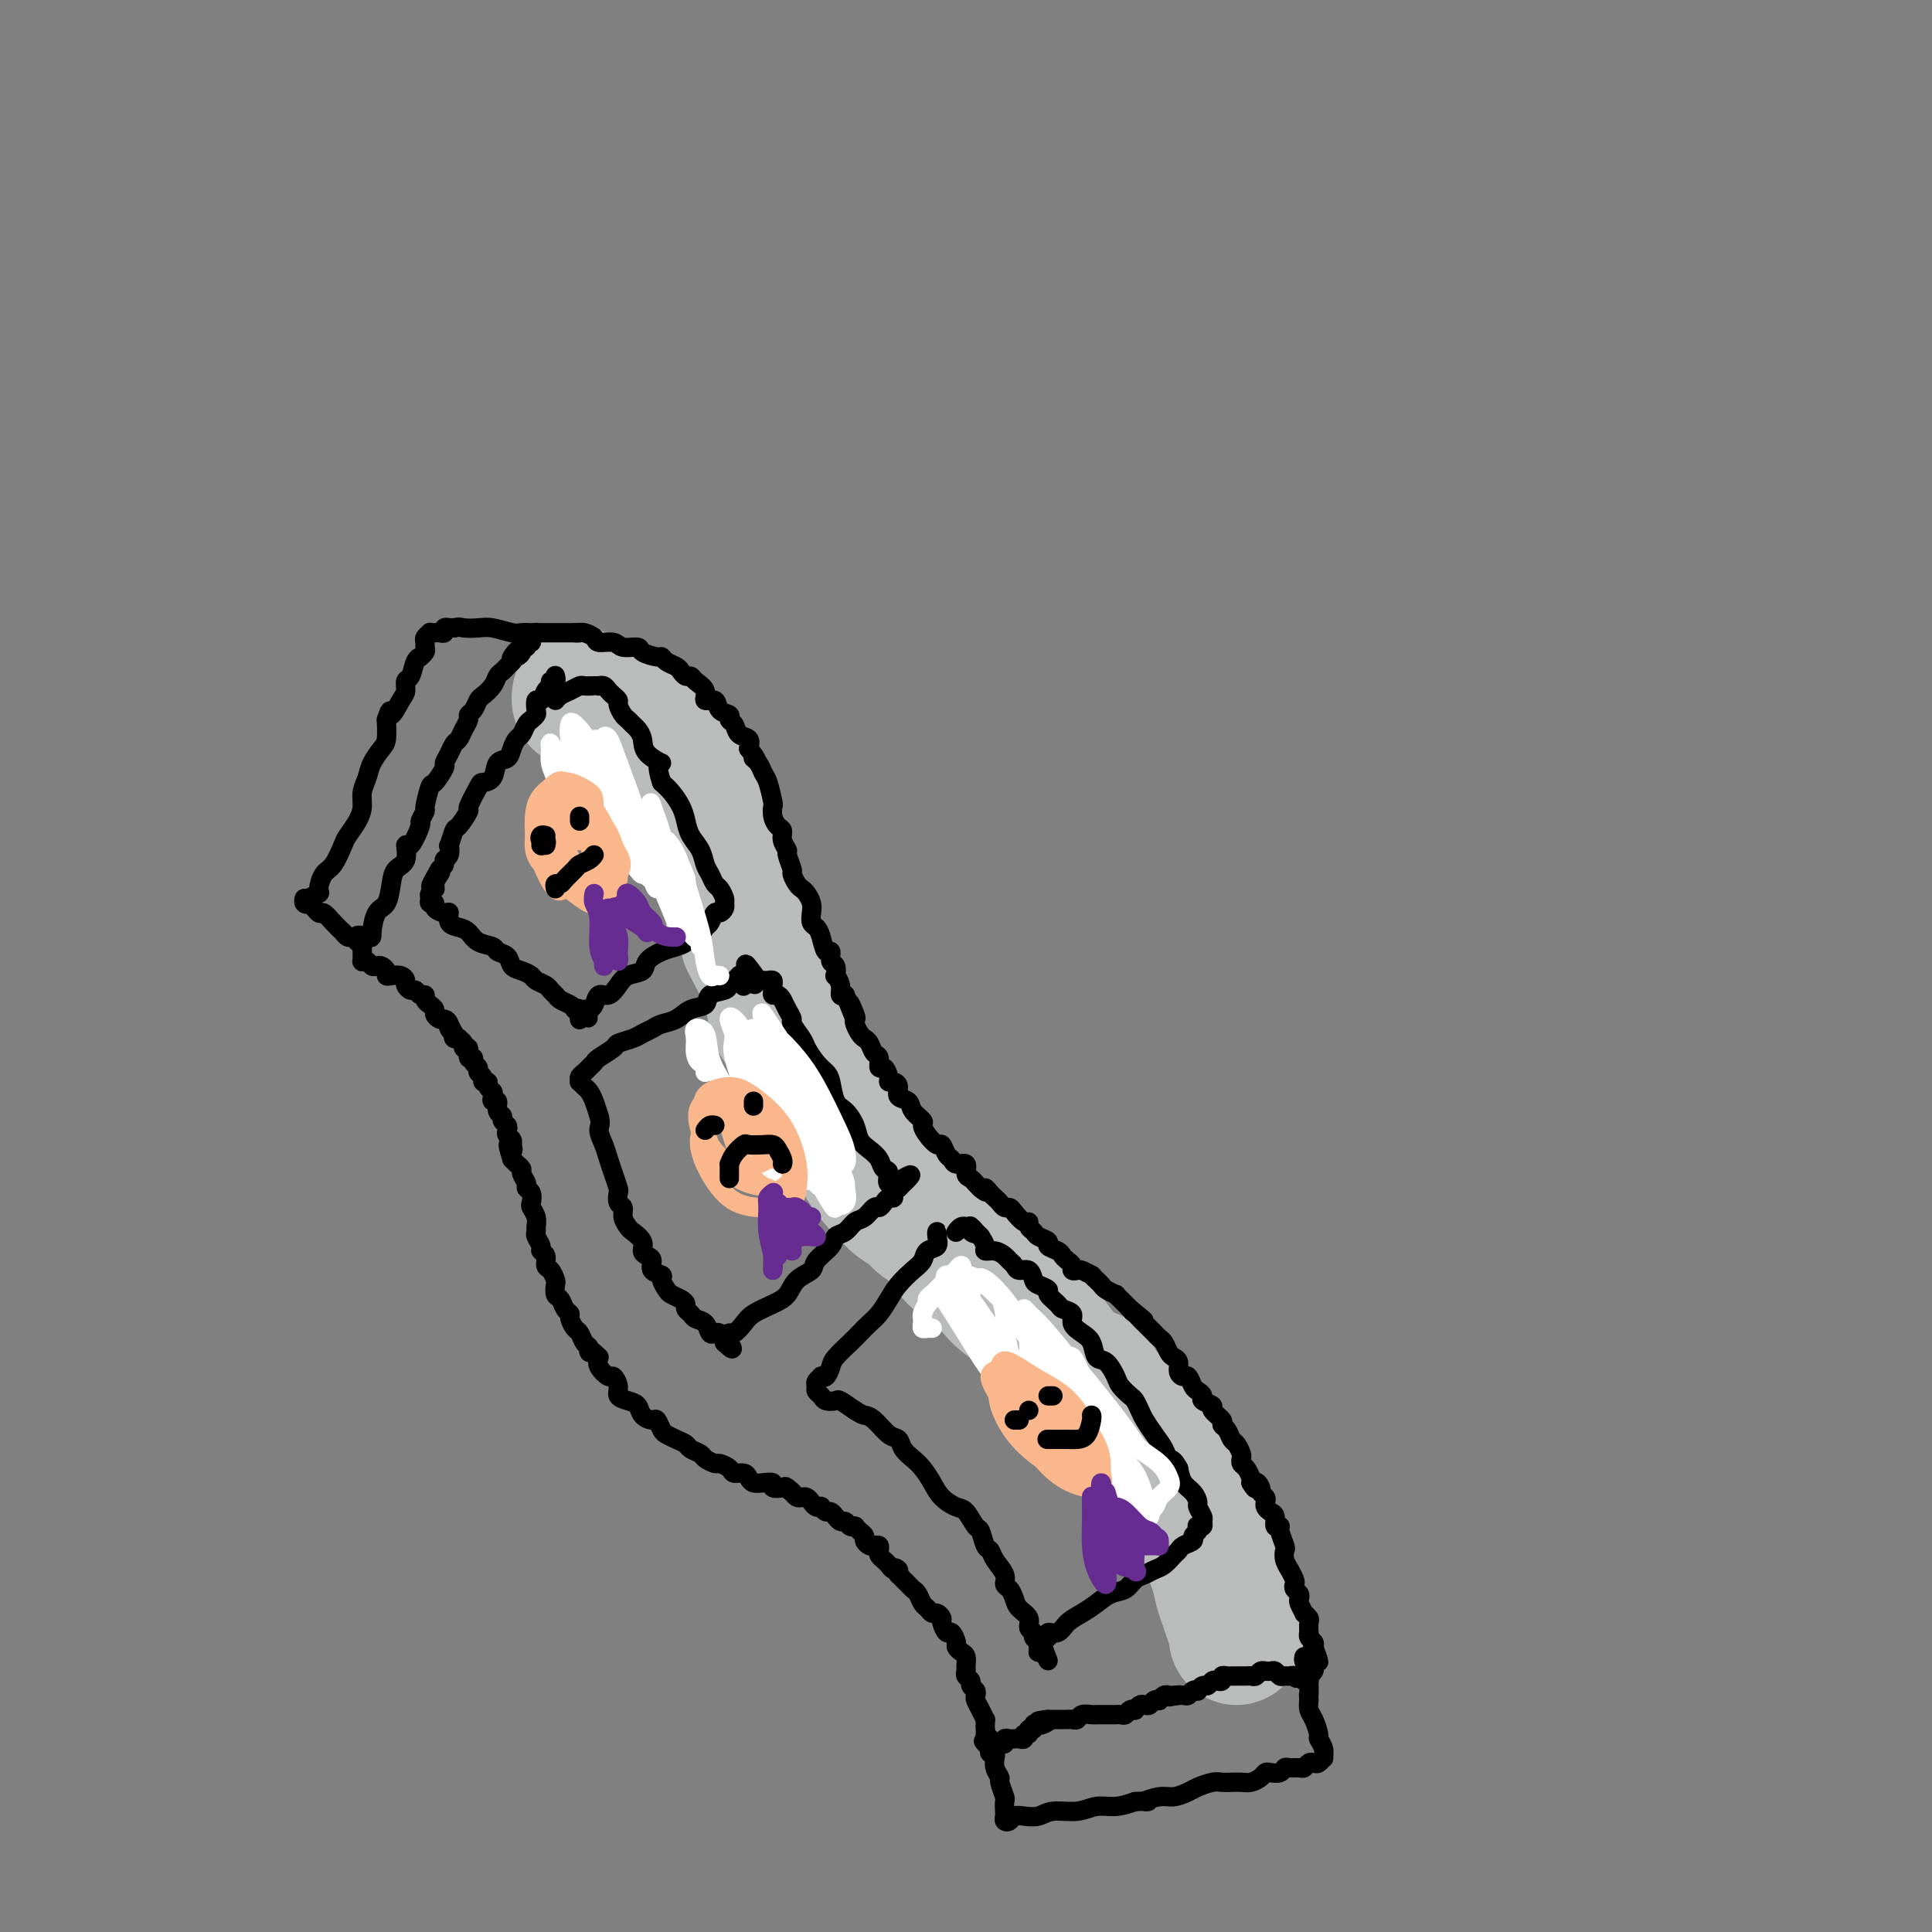 <svg viewBox='0 0 400 400' version='1.1' xmlns='http://www.w3.org/2000/svg' xmlns:xlink='http://www.w3.org/1999/xlink'><rect x="0" y="0" width="400" height="400" fill="#808080" stroke="none"/><g fill='none' stroke='#BABBBB' stroke-width='28' stroke-linecap='round' stroke-linejoin='round'><path d='M120,144c0.024,-0.113 0.048,-0.226 0,0c-0.048,0.226 -0.168,0.792 0,1c0.168,0.208 0.625,0.059 1,0c0.375,-0.059 0.667,-0.028 1,0c0.333,0.028 0.708,0.054 1,0c0.292,-0.054 0.502,-0.187 1,0c0.498,0.187 1.286,0.693 2,1c0.714,0.307 1.356,0.415 2,1c0.644,0.585 1.290,1.648 2,2c0.710,0.352 1.484,-0.005 2,0c0.516,0.005 0.772,0.373 1,1c0.228,0.627 0.427,1.514 1,2c0.573,0.486 1.521,0.572 2,1c0.479,0.428 0.491,1.199 1,2c0.509,0.801 1.516,1.632 2,2c0.484,0.368 0.444,0.273 1,1c0.556,0.727 1.707,2.277 2,3c0.293,0.723 -0.272,0.620 0,1c0.272,0.380 1.382,1.242 2,2c0.618,0.758 0.744,1.410 1,2c0.256,0.590 0.641,1.116 1,2c0.359,0.884 0.692,2.127 1,3c0.308,0.873 0.590,1.378 1,2c0.410,0.622 0.949,1.363 1,2c0.051,0.637 -0.386,1.170 0,2c0.386,0.830 1.595,1.957 2,3c0.405,1.043 0.005,2.001 0,3c-0.005,0.999 0.383,2.038 1,3c0.617,0.962 1.462,1.846 2,3c0.538,1.154 0.769,2.577 1,4'/><path d='M155,193c1.980,5.336 0.429,2.678 0,2c-0.429,-0.678 0.265,0.626 1,2c0.735,1.374 1.510,2.818 2,4c0.490,1.182 0.694,2.101 1,3c0.306,0.899 0.715,1.776 1,3c0.285,1.224 0.447,2.795 1,4c0.553,1.205 1.499,2.046 2,3c0.501,0.954 0.559,2.022 1,3c0.441,0.978 1.267,1.867 2,3c0.733,1.133 1.373,2.509 2,4c0.627,1.491 1.241,3.097 2,4c0.759,0.903 1.663,1.103 2,2c0.337,0.897 0.107,2.491 1,4c0.893,1.509 2.910,2.932 4,4c1.090,1.068 1.255,1.781 2,3c0.745,1.219 2.071,2.946 3,4c0.929,1.054 1.460,1.437 2,2c0.540,0.563 1.087,1.307 2,2c0.913,0.693 2.191,1.334 3,2c0.809,0.666 1.150,1.356 2,2c0.850,0.644 2.210,1.240 3,2c0.790,0.760 1.010,1.683 2,3c0.990,1.317 2.748,3.028 4,4c1.252,0.972 1.997,1.204 3,2c1.003,0.796 2.263,2.154 3,3c0.737,0.846 0.949,1.178 2,2c1.051,0.822 2.939,2.132 4,3c1.061,0.868 1.295,1.295 2,2c0.705,0.705 1.882,1.690 3,3c1.118,1.310 2.177,2.946 3,4c0.823,1.054 1.412,1.527 2,2'/><path d='M222,283c8.403,7.813 4.910,2.846 4,2c-0.910,-0.846 0.763,2.429 2,4c1.237,1.571 2.039,1.438 3,2c0.961,0.562 2.082,1.818 3,3c0.918,1.182 1.631,2.288 2,3c0.369,0.712 0.392,1.029 1,2c0.608,0.971 1.801,2.594 3,4c1.199,1.406 2.404,2.594 3,4c0.596,1.406 0.583,3.029 1,4c0.417,0.971 1.263,1.288 2,2c0.737,0.712 1.363,1.818 2,3c0.637,1.182 1.284,2.441 2,4c0.716,1.559 1.502,3.419 2,5c0.498,1.581 0.708,2.882 1,4c0.292,1.118 0.667,2.051 1,3c0.333,0.949 0.625,1.914 1,3c0.375,1.086 0.832,2.292 1,3c0.168,0.708 0.048,0.916 0,1c-0.048,0.084 -0.024,0.042 0,0'/></g>
<g fill='none' stroke='#000000' stroke-width='4' stroke-linecap='round' stroke-linejoin='round'><path d='M119,131c0.368,0.022 0.736,0.043 1,0c0.264,-0.043 0.425,-0.151 1,0c0.575,0.151 1.562,0.562 2,1c0.438,0.438 0.325,0.905 1,1c0.675,0.095 2.139,-0.181 3,0c0.861,0.181 1.120,0.818 2,1c0.880,0.182 2.381,-0.092 3,0c0.619,0.092 0.355,0.549 1,1c0.645,0.451 2.200,0.894 3,1c0.800,0.106 0.844,-0.125 1,0c0.156,0.125 0.423,0.607 1,1c0.577,0.393 1.463,0.696 2,1c0.537,0.304 0.726,0.609 1,1c0.274,0.391 0.632,0.869 1,1c0.368,0.131 0.747,-0.086 1,0c0.253,0.086 0.381,0.475 1,1c0.619,0.525 1.729,1.187 2,2c0.271,0.813 -0.296,1.776 0,2c0.296,0.224 1.456,-0.292 2,0c0.544,0.292 0.473,1.392 1,2c0.527,0.608 1.651,0.726 2,1c0.349,0.274 -0.078,0.706 0,1c0.078,0.294 0.660,0.450 1,1c0.340,0.550 0.438,1.494 1,2c0.562,0.506 1.589,0.573 2,1c0.411,0.427 0.205,1.213 0,2'/><path d='M155,155c2.499,3.051 1.248,2.177 1,2c-0.248,-0.177 0.508,0.343 1,1c0.492,0.657 0.720,1.450 1,2c0.280,0.550 0.614,0.858 1,2c0.386,1.142 0.826,3.117 1,4c0.174,0.883 0.084,0.673 0,1c-0.084,0.327 -0.162,1.191 0,2c0.162,0.809 0.564,1.563 1,2c0.436,0.437 0.905,0.559 1,1c0.095,0.441 -0.186,1.202 0,2c0.186,0.798 0.837,1.632 1,2c0.163,0.368 -0.164,0.270 0,1c0.164,0.730 0.817,2.289 1,3c0.183,0.711 -0.105,0.575 0,1c0.105,0.425 0.603,1.412 1,2c0.397,0.588 0.694,0.777 1,1c0.306,0.223 0.621,0.479 1,1c0.379,0.521 0.823,1.307 1,2c0.177,0.693 0.089,1.294 0,2c-0.089,0.706 -0.177,1.518 0,2c0.177,0.482 0.621,0.634 1,1c0.379,0.366 0.694,0.947 1,2c0.306,1.053 0.604,2.577 1,3c0.396,0.423 0.890,-0.256 1,0c0.110,0.256 -0.163,1.447 0,2c0.163,0.553 0.761,0.467 1,1c0.239,0.533 0.119,1.684 0,2c-0.119,0.316 -0.238,-0.204 0,0c0.238,0.204 0.833,1.132 1,2c0.167,0.868 -0.095,1.677 0,2c0.095,0.323 0.548,0.162 1,0'/><path d='M175,206c3.261,8.235 1.413,3.324 1,2c-0.413,-1.324 0.610,0.941 1,2c0.390,1.059 0.146,0.913 0,1c-0.146,0.087 -0.194,0.409 0,1c0.194,0.591 0.630,1.452 1,2c0.370,0.548 0.673,0.782 1,1c0.327,0.218 0.679,0.421 1,1c0.321,0.579 0.612,1.535 1,2c0.388,0.465 0.874,0.440 1,1c0.126,0.560 -0.107,1.705 0,2c0.107,0.295 0.555,-0.259 1,0c0.445,0.259 0.888,1.330 1,2c0.112,0.670 -0.106,0.938 0,1c0.106,0.062 0.538,-0.083 1,0c0.462,0.083 0.955,0.393 1,1c0.045,0.607 -0.356,1.510 0,2c0.356,0.490 1.470,0.568 2,1c0.530,0.432 0.474,1.220 1,2c0.526,0.780 1.632,1.552 2,2c0.368,0.448 -0.004,0.572 0,1c0.004,0.428 0.383,1.161 1,2c0.617,0.839 1.474,1.784 2,2c0.526,0.216 0.723,-0.298 1,0c0.277,0.298 0.634,1.407 1,2c0.366,0.593 0.742,0.670 1,1c0.258,0.330 0.398,0.915 1,1c0.602,0.085 1.667,-0.328 2,0c0.333,0.328 -0.065,1.397 0,2c0.065,0.603 0.595,0.739 1,1c0.405,0.261 0.687,0.646 1,1c0.313,0.354 0.656,0.677 1,1'/><path d='M203,246c1.880,1.654 1.081,0.289 1,0c-0.081,-0.289 0.556,0.496 1,1c0.444,0.504 0.695,0.725 1,1c0.305,0.275 0.662,0.603 1,1c0.338,0.397 0.655,0.862 1,1c0.345,0.138 0.719,-0.051 1,0c0.281,0.051 0.471,0.342 1,1c0.529,0.658 1.397,1.682 2,2c0.603,0.318 0.940,-0.069 1,0c0.060,0.069 -0.158,0.596 0,1c0.158,0.404 0.690,0.686 1,1c0.310,0.314 0.398,0.662 1,1c0.602,0.338 1.719,0.668 2,1c0.281,0.332 -0.275,0.666 0,1c0.275,0.334 1.379,0.668 2,1c0.621,0.332 0.758,0.664 1,1c0.242,0.336 0.588,0.677 1,1c0.412,0.323 0.889,0.626 1,1c0.111,0.374 -0.143,0.817 0,1c0.143,0.183 0.682,0.104 1,0c0.318,-0.104 0.414,-0.235 1,0c0.586,0.235 1.661,0.836 2,1c0.339,0.164 -0.059,-0.110 0,0c0.059,0.110 0.575,0.603 1,1c0.425,0.397 0.758,0.698 1,1c0.242,0.302 0.394,0.606 1,1c0.606,0.394 1.668,0.879 2,1c0.332,0.121 -0.066,-0.122 0,0c0.066,0.122 0.595,0.610 1,1c0.405,0.390 0.687,0.683 1,1c0.313,0.317 0.656,0.659 1,1'/><path d='M234,271c5.031,4.102 2.107,1.859 1,1c-1.107,-0.859 -0.399,-0.332 0,0c0.399,0.332 0.488,0.469 1,1c0.512,0.531 1.447,1.455 2,2c0.553,0.545 0.725,0.709 1,1c0.275,0.291 0.652,0.707 1,1c0.348,0.293 0.667,0.463 1,1c0.333,0.537 0.681,1.440 1,2c0.319,0.560 0.610,0.775 1,1c0.390,0.225 0.878,0.459 1,1c0.122,0.541 -0.122,1.388 0,2c0.122,0.612 0.612,0.990 1,1c0.388,0.010 0.676,-0.348 1,0c0.324,0.348 0.683,1.403 1,2c0.317,0.597 0.591,0.736 1,1c0.409,0.264 0.955,0.652 1,1c0.045,0.348 -0.409,0.657 0,1c0.409,0.343 1.682,0.721 2,1c0.318,0.279 -0.318,0.460 0,1c0.318,0.540 1.591,1.439 2,2c0.409,0.561 -0.044,0.784 0,1c0.044,0.216 0.586,0.425 1,1c0.414,0.575 0.699,1.516 1,2c0.301,0.484 0.619,0.510 1,1c0.381,0.490 0.824,1.444 1,2c0.176,0.556 0.086,0.712 0,1c-0.086,0.288 -0.167,0.706 0,1c0.167,0.294 0.584,0.464 1,1c0.416,0.536 0.833,1.439 1,2c0.167,0.561 0.083,0.781 0,1'/><path d='M259,307c1.399,2.427 0.897,0.496 1,0c0.103,-0.496 0.812,0.444 1,1c0.188,0.556 -0.143,0.727 0,1c0.143,0.273 0.760,0.649 1,1c0.240,0.351 0.102,0.676 0,1c-0.102,0.324 -0.167,0.647 0,1c0.167,0.353 0.566,0.737 1,1c0.434,0.263 0.905,0.407 1,1c0.095,0.593 -0.184,1.636 0,2c0.184,0.364 0.833,0.050 1,0c0.167,-0.050 -0.147,0.162 0,1c0.147,0.838 0.756,2.300 1,3c0.244,0.700 0.122,0.639 0,1c-0.122,0.361 -0.243,1.143 0,2c0.243,0.857 0.849,1.788 1,2c0.151,0.212 -0.152,-0.294 0,0c0.152,0.294 0.759,1.389 1,2c0.241,0.611 0.116,0.740 0,1c-0.116,0.260 -0.223,0.652 0,1c0.223,0.348 0.777,0.653 1,1c0.223,0.347 0.116,0.737 0,1c-0.116,0.263 -0.241,0.398 0,1c0.241,0.602 0.849,1.672 1,2c0.151,0.328 -0.155,-0.085 0,0c0.155,0.085 0.773,0.667 1,1c0.227,0.333 0.065,0.418 0,1c-0.065,0.582 -0.031,1.661 0,2c0.031,0.339 0.060,-0.064 0,0c-0.060,0.064 -0.208,0.594 0,1c0.208,0.406 0.774,0.687 1,1c0.226,0.313 0.113,0.656 0,1'/><path d='M272,341c2.011,5.499 0.539,2.247 0,1c-0.539,-1.247 -0.143,-0.489 0,0c0.143,0.489 0.035,0.709 0,1c-0.035,0.291 0.005,0.653 0,1c-0.005,0.347 -0.054,0.681 0,1c0.054,0.319 0.211,0.625 0,1c-0.211,0.375 -0.792,0.819 -1,1c-0.208,0.181 -0.045,0.098 0,0c0.045,-0.098 -0.029,-0.212 0,0c0.029,0.212 0.162,0.749 0,1c-0.162,0.251 -0.618,0.214 -1,0c-0.382,-0.214 -0.691,-0.607 -1,-1'/><path d='M269,347c-0.643,0.927 -0.750,0.245 -1,0c-0.250,-0.245 -0.644,-0.051 -1,0c-0.356,0.051 -0.674,-0.039 -1,0c-0.326,0.039 -0.661,0.207 -1,0c-0.339,-0.207 -0.682,-0.788 -1,-1c-0.318,-0.212 -0.610,-0.053 -1,0c-0.390,0.053 -0.878,0.000 -1,0c-0.122,-0.000 0.122,0.053 0,0c-0.122,-0.053 -0.611,-0.210 -1,0c-0.389,0.210 -0.678,0.788 -1,1c-0.322,0.212 -0.678,0.057 -1,0c-0.322,-0.057 -0.611,-0.015 -1,0c-0.389,0.015 -0.877,0.004 -1,0c-0.123,-0.004 0.121,-0.002 0,0c-0.121,0.002 -0.606,0.004 -1,0c-0.394,-0.004 -0.697,-0.015 -1,0c-0.303,0.015 -0.606,0.055 -1,0c-0.394,-0.055 -0.879,-0.207 -1,0c-0.121,0.207 0.123,0.772 0,1c-0.123,0.228 -0.611,0.117 -1,0c-0.389,-0.117 -0.678,-0.241 -1,0c-0.322,0.241 -0.678,0.848 -1,1c-0.322,0.152 -0.611,-0.152 -1,0c-0.389,0.152 -0.878,0.759 -1,1c-0.122,0.241 0.122,0.117 0,0c-0.122,-0.117 -0.610,-0.227 -1,0c-0.390,0.227 -0.682,0.792 -1,1c-0.318,0.208 -0.662,0.059 -1,0c-0.338,-0.059 -0.669,-0.030 -1,0'/><path d='M244,351c-3.820,0.620 -0.870,0.170 0,0c0.870,-0.170 -0.340,-0.059 -1,0c-0.660,0.059 -0.768,0.067 -1,0c-0.232,-0.067 -0.587,-0.211 -1,0c-0.413,0.211 -0.884,0.775 -1,1c-0.116,0.225 0.124,0.112 0,0c-0.124,-0.112 -0.612,-0.222 -1,0c-0.388,0.222 -0.678,0.778 -1,1c-0.322,0.222 -0.678,0.111 -1,0c-0.322,-0.111 -0.611,-0.222 -1,0c-0.389,0.222 -0.877,0.777 -1,1c-0.123,0.223 0.121,0.112 0,0c-0.121,-0.112 -0.605,-0.226 -1,0c-0.395,0.226 -0.701,0.793 -1,1c-0.299,0.207 -0.591,0.056 -1,0c-0.409,-0.056 -0.936,-0.015 -1,0c-0.064,0.015 0.335,0.004 0,0c-0.335,-0.004 -1.403,-0.002 -2,0c-0.597,0.002 -0.723,0.004 -1,0c-0.277,-0.004 -0.704,-0.015 -1,0c-0.296,0.015 -0.460,0.057 -1,0c-0.540,-0.057 -1.454,-0.211 -2,0c-0.546,0.211 -0.724,0.789 -1,1c-0.276,0.211 -0.651,0.057 -1,0c-0.349,-0.057 -0.671,-0.015 -1,0c-0.329,0.015 -0.666,0.004 -1,0c-0.334,-0.004 -0.667,-0.001 -1,0c-0.333,0.001 -0.667,0.000 -1,0c-0.333,-0.000 -0.667,-0.000 -1,0'/><path d='M217,356c-4.128,0.714 -0.947,-0.001 0,0c0.947,0.001 -0.339,0.717 -1,1c-0.661,0.283 -0.698,0.132 -1,0c-0.302,-0.132 -0.870,-0.247 -1,0c-0.130,0.247 0.176,0.854 0,1c-0.176,0.146 -0.835,-0.171 -1,0c-0.165,0.171 0.163,0.830 0,1c-0.163,0.170 -0.817,-0.150 -1,0c-0.183,0.150 0.105,0.771 0,1c-0.105,0.229 -0.602,0.065 -1,0c-0.398,-0.065 -0.698,-0.031 -1,0c-0.302,0.031 -0.605,0.061 -1,0c-0.395,-0.061 -0.880,-0.212 -1,0c-0.120,0.212 0.125,0.786 0,1c-0.125,0.214 -0.621,0.068 -1,0c-0.379,-0.068 -0.640,-0.057 -1,0c-0.360,0.057 -0.817,0.159 -1,0c-0.183,-0.159 -0.091,-0.580 0,-1'/><path d='M205,360c-2.083,0.729 -1.289,0.551 -1,0c0.289,-0.551 0.075,-1.474 0,-2c-0.075,-0.526 -0.010,-0.655 0,-1c0.010,-0.345 -0.036,-0.904 0,-1c0.036,-0.096 0.154,0.273 0,0c-0.154,-0.273 -0.581,-1.186 -1,-2c-0.419,-0.814 -0.829,-1.527 -1,-2c-0.171,-0.473 -0.102,-0.704 0,-1c0.102,-0.296 0.238,-0.657 0,-1c-0.238,-0.343 -0.848,-0.668 -1,-1c-0.152,-0.332 0.156,-0.670 0,-1c-0.156,-0.330 -0.777,-0.652 -1,-1c-0.223,-0.348 -0.050,-0.724 0,-1c0.050,-0.276 -0.024,-0.454 0,-1c0.024,-0.546 0.147,-1.461 0,-2c-0.147,-0.539 -0.564,-0.703 -1,-1c-0.436,-0.297 -0.891,-0.727 -1,-1c-0.109,-0.273 0.129,-0.387 0,-1c-0.129,-0.613 -0.626,-1.723 -1,-2c-0.374,-0.277 -0.625,0.281 -1,0c-0.375,-0.281 -0.874,-1.399 -1,-2c-0.126,-0.601 0.121,-0.685 0,-1c-0.121,-0.315 -0.610,-0.862 -1,-1c-0.390,-0.138 -0.682,0.132 -1,0c-0.318,-0.132 -0.663,-0.665 -1,-1c-0.337,-0.335 -0.668,-0.471 -1,-1c-0.332,-0.529 -0.666,-1.451 -1,-2c-0.334,-0.549 -0.667,-0.724 -1,-1c-0.333,-0.276 -0.667,-0.651 -1,-1c-0.333,-0.349 -0.667,-0.671 -1,-1c-0.333,-0.329 -0.667,-0.664 -1,-1'/><path d='M186,326c-1.654,-2.096 -0.289,-1.335 0,-1c0.289,0.335 -0.497,0.245 -1,0c-0.503,-0.245 -0.722,-0.644 -1,-1c-0.278,-0.356 -0.613,-0.670 -1,-1c-0.387,-0.330 -0.824,-0.676 -1,-1c-0.176,-0.324 -0.090,-0.626 0,-1c0.090,-0.374 0.182,-0.821 0,-1c-0.182,-0.179 -0.640,-0.089 -1,0c-0.360,0.089 -0.622,0.178 -1,0c-0.378,-0.178 -0.872,-0.622 -1,-1c-0.128,-0.378 0.110,-0.690 0,-1c-0.110,-0.310 -0.568,-0.618 -1,-1c-0.432,-0.382 -0.837,-0.839 -1,-1c-0.163,-0.161 -0.085,-0.028 0,0c0.085,0.028 0.176,-0.049 0,0c-0.176,0.049 -0.621,0.224 -1,0c-0.379,-0.224 -0.693,-0.849 -1,-1c-0.307,-0.151 -0.607,0.171 -1,0c-0.393,-0.171 -0.880,-0.834 -1,-1c-0.120,-0.166 0.126,0.166 0,0c-0.126,-0.166 -0.625,-0.828 -1,-1c-0.375,-0.172 -0.625,0.147 -1,0c-0.375,-0.147 -0.874,-0.761 -1,-1c-0.126,-0.239 0.121,-0.103 0,0c-0.121,0.103 -0.610,0.172 -1,0c-0.390,-0.172 -0.682,-0.585 -1,-1c-0.318,-0.415 -0.663,-0.833 -1,-1c-0.337,-0.167 -0.668,-0.083 -1,0c-0.332,0.083 -0.666,0.167 -1,0c-0.334,-0.167 -0.667,-0.583 -1,-1'/><path d='M164,309c-3.350,-2.570 -0.724,-0.496 0,0c0.724,0.496 -0.453,-0.585 -1,-1c-0.547,-0.415 -0.465,-0.163 -1,0c-0.535,0.163 -1.688,0.237 -2,0c-0.312,-0.237 0.216,-0.785 0,-1c-0.216,-0.215 -1.175,-0.095 -2,0c-0.825,0.095 -1.515,0.166 -2,0c-0.485,-0.166 -0.764,-0.570 -1,-1c-0.236,-0.430 -0.429,-0.885 -1,-1c-0.571,-0.115 -1.519,0.110 -2,0c-0.481,-0.110 -0.495,-0.554 -1,-1c-0.505,-0.446 -1.501,-0.893 -2,-1c-0.499,-0.107 -0.500,0.126 -1,0c-0.500,-0.126 -1.499,-0.611 -2,-1c-0.501,-0.389 -0.505,-0.682 -1,-1c-0.495,-0.318 -1.480,-0.661 -2,-1c-0.520,-0.339 -0.573,-0.673 -1,-1c-0.427,-0.327 -1.227,-0.647 -2,-1c-0.773,-0.353 -1.521,-0.737 -2,-1c-0.479,-0.263 -0.691,-0.403 -1,-1c-0.309,-0.597 -0.715,-1.652 -1,-2c-0.285,-0.348 -0.448,0.009 -1,0c-0.552,-0.009 -1.492,-0.386 -2,-1c-0.508,-0.614 -0.584,-1.465 -1,-2c-0.416,-0.535 -1.171,-0.755 -2,-1c-0.829,-0.245 -1.732,-0.517 -2,-1c-0.268,-0.483 0.099,-1.179 0,-2c-0.099,-0.821 -0.666,-1.766 -1,-2c-0.334,-0.234 -0.436,0.245 -1,0c-0.564,-0.245 -1.590,-1.213 -2,-2c-0.410,-0.787 -0.205,-1.394 0,-2'/><path d='M124,281c-2.632,-2.649 -2.210,-1.272 -2,-1c0.210,0.272 0.210,-0.561 0,-1c-0.210,-0.439 -0.630,-0.485 -1,-1c-0.370,-0.515 -0.691,-1.499 -1,-2c-0.309,-0.501 -0.607,-0.520 -1,-1c-0.393,-0.480 -0.879,-1.423 -1,-2c-0.121,-0.577 0.125,-0.789 0,-1c-0.125,-0.211 -0.621,-0.423 -1,-1c-0.379,-0.577 -0.640,-1.521 -1,-2c-0.360,-0.479 -0.818,-0.495 -1,-1c-0.182,-0.505 -0.086,-1.501 0,-2c0.086,-0.499 0.163,-0.501 0,-1c-0.163,-0.499 -0.564,-1.495 -1,-2c-0.436,-0.505 -0.905,-0.520 -1,-1c-0.095,-0.480 0.185,-1.424 0,-2c-0.185,-0.576 -0.834,-0.784 -1,-1c-0.166,-0.216 0.153,-0.442 0,-1c-0.153,-0.558 -0.777,-1.449 -1,-2c-0.223,-0.551 -0.046,-0.763 0,-1c0.046,-0.237 -0.039,-0.501 0,-1c0.039,-0.499 0.203,-1.233 0,-2c-0.203,-0.767 -0.771,-1.566 -1,-2c-0.229,-0.434 -0.118,-0.501 0,-1c0.118,-0.499 0.243,-1.429 0,-2c-0.243,-0.571 -0.854,-0.784 -1,-1c-0.146,-0.216 0.172,-0.435 0,-1c-0.172,-0.565 -0.833,-1.474 -1,-2c-0.167,-0.526 0.162,-0.667 0,-1c-0.162,-0.333 -0.813,-0.859 -1,-1c-0.187,-0.141 0.089,0.103 0,0c-0.089,-0.103 -0.545,-0.551 -1,-1'/><path d='M106,240c-1.548,-4.875 -0.419,-2.563 0,-2c0.419,0.563 0.126,-0.623 0,-1c-0.126,-0.377 -0.085,0.054 0,0c0.085,-0.054 0.215,-0.592 0,-1c-0.215,-0.408 -0.774,-0.687 -1,-1c-0.226,-0.313 -0.117,-0.660 0,-1c0.117,-0.340 0.243,-0.673 0,-1c-0.243,-0.327 -0.853,-0.647 -1,-1c-0.147,-0.353 0.171,-0.739 0,-1c-0.171,-0.261 -0.829,-0.399 -1,-1c-0.171,-0.601 0.146,-1.666 0,-2c-0.146,-0.334 -0.756,0.064 -1,0c-0.244,-0.064 -0.122,-0.591 0,-1c0.122,-0.409 0.244,-0.701 0,-1c-0.244,-0.299 -0.854,-0.605 -1,-1c-0.146,-0.395 0.172,-0.879 0,-1c-0.172,-0.121 -0.835,0.123 -1,0c-0.165,-0.123 0.167,-0.612 0,-1c-0.167,-0.388 -0.833,-0.676 -1,-1c-0.167,-0.324 0.167,-0.683 0,-1c-0.167,-0.317 -0.833,-0.592 -1,-1c-0.167,-0.408 0.167,-0.949 0,-1c-0.167,-0.051 -0.833,0.389 -1,0c-0.167,-0.389 0.167,-1.607 0,-2c-0.167,-0.393 -0.833,0.039 -1,0c-0.167,-0.039 0.165,-0.549 0,-1c-0.165,-0.451 -0.828,-0.842 -1,-1c-0.172,-0.158 0.146,-0.081 0,0c-0.146,0.081 -0.756,0.166 -1,0c-0.244,-0.166 -0.122,-0.583 0,-1'/><path d='M94,214c-2.096,-4.205 -1.336,-1.718 -1,-1c0.336,0.718 0.248,-0.332 0,-1c-0.248,-0.668 -0.658,-0.952 -1,-1c-0.342,-0.048 -0.618,0.142 -1,0c-0.382,-0.142 -0.872,-0.617 -1,-1c-0.128,-0.383 0.106,-0.676 0,-1c-0.106,-0.324 -0.553,-0.679 -1,-1c-0.447,-0.321 -0.893,-0.607 -1,-1c-0.107,-0.393 0.125,-0.893 0,-1c-0.125,-0.107 -0.607,0.179 -1,0c-0.393,-0.179 -0.696,-0.822 -1,-1c-0.304,-0.178 -0.610,0.110 -1,0c-0.390,-0.110 -0.865,-0.617 -1,-1c-0.135,-0.383 0.070,-0.641 0,-1c-0.070,-0.359 -0.414,-0.818 -1,-1c-0.586,-0.182 -1.414,-0.088 -2,0c-0.586,0.088 -0.931,0.168 -1,0c-0.069,-0.168 0.136,-0.585 0,-1c-0.136,-0.415 -0.615,-0.829 -1,-1c-0.385,-0.171 -0.678,-0.097 -1,0c-0.322,0.097 -0.675,0.219 -1,0c-0.325,-0.219 -0.623,-0.780 -1,-1c-0.377,-0.220 -0.833,-0.100 -1,0c-0.167,0.100 -0.045,0.182 0,0c0.045,-0.182 0.012,-0.626 0,-1c-0.012,-0.374 -0.003,-0.678 0,-1c0.003,-0.322 0.002,-0.661 0,-1'/><path d='M75,196c-2.765,-3.237 -0.177,-2.330 1,-2c1.177,0.330 0.944,0.082 1,-1c0.056,-1.082 0.401,-2.998 1,-4c0.599,-1.002 1.452,-1.090 2,-2c0.548,-0.910 0.789,-2.643 1,-4c0.211,-1.357 0.390,-2.340 1,-3c0.610,-0.660 1.651,-0.998 2,-2c0.349,-1.002 0.007,-2.668 0,-3c-0.007,-0.332 0.323,0.672 1,0c0.677,-0.672 1.701,-3.018 2,-4c0.299,-0.982 -0.129,-0.600 0,-1c0.129,-0.400 0.813,-1.582 1,-2c0.187,-0.418 -0.122,-0.072 0,-1c0.122,-0.928 0.677,-3.130 1,-4c0.323,-0.870 0.415,-0.408 1,-1c0.585,-0.592 1.662,-2.238 2,-3c0.338,-0.762 -0.064,-0.641 0,-1c0.064,-0.359 0.596,-1.199 1,-2c0.404,-0.801 0.682,-1.563 1,-2c0.318,-0.437 0.677,-0.550 1,-1c0.323,-0.450 0.612,-1.238 1,-2c0.388,-0.762 0.877,-1.499 1,-2c0.123,-0.501 -0.118,-0.767 0,-1c0.118,-0.233 0.595,-0.433 1,-1c0.405,-0.567 0.738,-1.500 1,-2c0.262,-0.500 0.451,-0.568 1,-1c0.549,-0.432 1.456,-1.229 2,-2c0.544,-0.771 0.723,-1.516 1,-2c0.277,-0.484 0.651,-0.707 1,-1c0.349,-0.293 0.671,-0.655 1,-1c0.329,-0.345 0.664,-0.672 1,-1'/><path d='M106,137c2.587,-4.260 0.554,-1.911 0,-1c-0.554,0.911 0.372,0.384 1,0c0.628,-0.384 0.957,-0.624 1,-1c0.043,-0.376 -0.200,-0.888 0,-1c0.200,-0.112 0.842,0.176 1,0c0.158,-0.176 -0.169,-0.818 0,-1c0.169,-0.182 0.833,0.095 1,0c0.167,-0.095 -0.162,-0.561 0,-1c0.162,-0.439 0.817,-0.850 1,-1c0.183,-0.150 -0.106,-0.040 0,0c0.106,0.040 0.606,0.011 1,0c0.394,-0.011 0.682,-0.003 1,0c0.318,0.003 0.666,0.001 1,0c0.334,-0.001 0.654,-0.000 1,0c0.346,0.000 0.720,0.000 1,0c0.280,-0.000 0.467,-0.000 1,0c0.533,0.000 1.411,0.000 2,0c0.589,-0.000 0.889,-0.000 1,0c0.111,0.000 0.032,0.000 0,0c-0.032,-0.000 -0.016,-0.000 0,0'/><path d='M115,140c-0.032,-0.120 -0.064,-0.241 0,0c0.064,0.241 0.225,0.843 0,1c-0.225,0.157 -0.834,-0.132 -1,0c-0.166,0.132 0.113,0.683 0,1c-0.113,0.317 -0.618,0.399 -1,1c-0.382,0.601 -0.641,1.719 -1,2c-0.359,0.281 -0.817,-0.277 -1,0c-0.183,0.277 -0.090,1.388 0,2c0.090,0.612 0.179,0.727 0,1c-0.179,0.273 -0.626,0.706 -1,1c-0.374,0.294 -0.677,0.450 -1,1c-0.323,0.550 -0.668,1.493 -1,2c-0.332,0.507 -0.651,0.577 -1,1c-0.349,0.423 -0.728,1.199 -1,2c-0.272,0.801 -0.439,1.626 -1,2c-0.561,0.374 -1.517,0.297 -2,1c-0.483,0.703 -0.492,2.185 -1,3c-0.508,0.815 -1.516,0.961 -2,1c-0.484,0.039 -0.444,-0.031 -1,1c-0.556,1.031 -1.708,3.164 -2,4c-0.292,0.836 0.275,0.376 0,1c-0.275,0.624 -1.393,2.332 -2,3c-0.607,0.668 -0.702,0.298 -1,1c-0.298,0.702 -0.797,2.478 -1,3c-0.203,0.522 -0.110,-0.211 0,0c0.110,0.211 0.236,1.366 0,2c-0.236,0.634 -0.833,0.748 -1,1c-0.167,0.252 0.095,0.644 0,1c-0.095,0.356 -0.548,0.678 -1,1'/><path d='M91,180c-3.652,6.365 -0.781,2.279 0,1c0.781,-1.279 -0.527,0.249 -1,1c-0.473,0.751 -0.112,0.726 0,1c0.112,0.274 -0.024,0.848 0,1c0.024,0.152 0.207,-0.118 0,0c-0.207,0.118 -0.803,0.623 -1,1c-0.197,0.377 0.006,0.627 0,1c-0.006,0.373 -0.222,0.869 0,1c0.222,0.131 0.881,-0.102 1,0c0.119,0.102 -0.302,0.538 0,1c0.302,0.462 1.327,0.949 2,1c0.673,0.051 0.994,-0.333 1,0c0.006,0.333 -0.303,1.385 0,2c0.303,0.615 1.218,0.795 2,1c0.782,0.205 1.432,0.435 2,1c0.568,0.565 1.055,1.465 2,2c0.945,0.535 2.350,0.707 3,1c0.650,0.293 0.545,0.708 1,1c0.455,0.292 1.469,0.459 2,1c0.531,0.541 0.580,1.454 1,2c0.420,0.546 1.212,0.724 2,1c0.788,0.276 1.573,0.651 2,1c0.427,0.349 0.494,0.671 1,1c0.506,0.329 1.449,0.666 2,1c0.551,0.334 0.711,0.667 1,1c0.289,0.333 0.706,0.667 1,1c0.294,0.333 0.464,0.667 1,1c0.536,0.333 1.439,0.667 2,1c0.561,0.333 0.781,0.667 1,1'/><path d='M119,209c4.867,3.513 2.035,0.795 1,0c-1.035,-0.795 -0.275,0.334 0,1c0.275,0.666 0.063,0.869 0,1c-0.063,0.131 0.021,0.189 0,0c-0.021,-0.189 -0.149,-0.625 0,-1c0.149,-0.375 0.574,-0.687 1,-1'/><path d='M121,209c0.485,0.026 0.696,0.092 1,0c0.304,-0.092 0.699,-0.343 1,-1c0.301,-0.657 0.508,-1.719 1,-2c0.492,-0.281 1.268,0.220 2,0c0.732,-0.220 1.420,-1.162 2,-2c0.580,-0.838 1.050,-1.572 2,-2c0.950,-0.428 2.378,-0.548 3,-1c0.622,-0.452 0.437,-1.234 1,-2c0.563,-0.766 1.874,-1.514 3,-2c1.126,-0.486 2.066,-0.708 3,-1c0.934,-0.292 1.861,-0.654 2,-1c0.139,-0.346 -0.510,-0.675 0,-1c0.510,-0.325 2.178,-0.647 3,-1c0.822,-0.353 0.799,-0.739 1,-1c0.201,-0.261 0.628,-0.399 1,-1c0.372,-0.601 0.689,-1.666 1,-2c0.311,-0.334 0.616,0.061 1,0c0.384,-0.061 0.846,-0.579 1,-1c0.154,-0.421 -0.000,-0.746 0,-1c0.000,-0.254 0.154,-0.437 0,-1c-0.154,-0.563 -0.618,-1.505 -1,-2c-0.382,-0.495 -0.683,-0.544 -1,-1c-0.317,-0.456 -0.648,-1.318 -1,-2c-0.352,-0.682 -0.723,-1.182 -1,-2c-0.277,-0.818 -0.458,-1.952 -1,-3c-0.542,-1.048 -1.443,-2.010 -2,-3c-0.557,-0.990 -0.768,-2.008 -1,-3c-0.232,-0.992 -0.486,-1.959 -1,-3c-0.514,-1.041 -1.290,-2.154 -2,-3c-0.710,-0.846 -1.355,-1.423 -2,-2'/><path d='M137,162c-1.687,-5.002 0.095,-4.009 0,-4c-0.095,0.009 -2.067,-0.968 -3,-2c-0.933,-1.032 -0.827,-2.121 -1,-3c-0.173,-0.879 -0.625,-1.549 -1,-2c-0.375,-0.451 -0.674,-0.684 -1,-1c-0.326,-0.316 -0.679,-0.715 -1,-1c-0.321,-0.285 -0.611,-0.457 -1,-1c-0.389,-0.543 -0.877,-1.456 -1,-2c-0.123,-0.544 0.121,-0.720 0,-1c-0.121,-0.280 -0.606,-0.663 -1,-1c-0.394,-0.337 -0.696,-0.626 -1,-1c-0.304,-0.374 -0.610,-0.832 -1,-1c-0.390,-0.168 -0.863,-0.046 -1,0c-0.137,0.046 0.063,0.015 0,0c-0.063,-0.015 -0.387,-0.015 -1,0c-0.613,0.015 -1.513,0.046 -2,0c-0.487,-0.046 -0.561,-0.170 -1,0c-0.439,0.170 -1.241,0.633 -2,1c-0.759,0.367 -1.474,0.637 -2,1c-0.526,0.363 -0.865,0.818 -1,1c-0.135,0.182 -0.068,0.091 0,0'/><path d='M153,202c0.085,-0.090 0.169,-0.180 0,0c-0.169,0.180 -0.593,0.630 -1,1c-0.407,0.370 -0.798,0.662 -1,1c-0.202,0.338 -0.217,0.724 -1,1c-0.783,0.276 -2.335,0.441 -3,1c-0.665,0.559 -0.443,1.512 -1,2c-0.557,0.488 -1.893,0.512 -3,1c-1.107,0.488 -1.986,1.440 -3,2c-1.014,0.560 -2.164,0.728 -3,1c-0.836,0.272 -1.360,0.649 -2,1c-0.640,0.351 -1.397,0.675 -2,1c-0.603,0.325 -1.050,0.650 -2,1c-0.950,0.350 -2.401,0.724 -3,1c-0.599,0.276 -0.345,0.455 -1,1c-0.655,0.545 -2.218,1.455 -3,2c-0.782,0.545 -0.784,0.724 -1,1c-0.216,0.276 -0.647,0.647 -1,1c-0.353,0.353 -0.627,0.686 -1,1c-0.373,0.314 -0.843,0.608 -1,1c-0.157,0.392 -0.001,0.881 0,1c0.001,0.119 -0.155,-0.131 0,0c0.155,0.131 0.619,0.643 1,1c0.381,0.357 0.680,0.558 1,1c0.320,0.442 0.663,1.126 1,2c0.337,0.874 0.669,1.937 1,3'/><path d='M124,231c0.571,1.774 -0.001,2.209 0,3c0.001,0.791 0.575,1.937 1,3c0.425,1.063 0.701,2.043 1,3c0.299,0.957 0.620,1.891 1,3c0.380,1.109 0.819,2.394 1,3c0.181,0.606 0.104,0.533 0,1c-0.104,0.467 -0.237,1.472 0,2c0.237,0.528 0.842,0.578 1,1c0.158,0.422 -0.130,1.216 0,2c0.130,0.784 0.678,1.558 1,2c0.322,0.442 0.416,0.551 1,1c0.584,0.449 1.657,1.237 2,2c0.343,0.763 -0.044,1.500 0,2c0.044,0.500 0.519,0.763 1,1c0.481,0.237 0.969,0.449 1,1c0.031,0.551 -0.396,1.443 0,2c0.396,0.557 1.615,0.779 2,1c0.385,0.221 -0.065,0.440 0,1c0.065,0.560 0.643,1.459 1,2c0.357,0.541 0.491,0.722 1,1c0.509,0.278 1.392,0.652 2,1c0.608,0.348 0.940,0.669 1,1c0.060,0.331 -0.153,0.670 0,1c0.153,0.330 0.671,0.649 1,1c0.329,0.351 0.469,0.734 1,1c0.531,0.266 1.452,0.414 2,1c0.548,0.586 0.721,1.610 1,2c0.279,0.390 0.662,0.146 1,0c0.338,-0.146 0.629,-0.193 1,0c0.371,0.193 0.820,0.627 1,1c0.180,0.373 0.090,0.687 0,1'/><path d='M150,278c2.548,2.386 1.417,0.851 1,0c-0.417,-0.851 -0.119,-1.019 0,-1c0.119,0.019 0.061,0.223 0,0c-0.061,-0.223 -0.123,-0.875 0,-1c0.123,-0.125 0.432,0.277 1,0c0.568,-0.277 1.397,-1.233 2,-2c0.603,-0.767 0.982,-1.346 2,-2c1.018,-0.654 2.676,-1.381 4,-2c1.324,-0.619 2.313,-1.128 3,-2c0.687,-0.872 1.072,-2.107 2,-3c0.928,-0.893 2.398,-1.442 3,-2c0.602,-0.558 0.335,-1.123 1,-2c0.665,-0.877 2.261,-2.065 3,-3c0.739,-0.935 0.622,-1.617 1,-2c0.378,-0.383 1.253,-0.466 2,-1c0.747,-0.534 1.366,-1.519 2,-2c0.634,-0.481 1.283,-0.459 2,-1c0.717,-0.541 1.503,-1.647 2,-2c0.497,-0.353 0.707,0.046 1,0c0.293,-0.046 0.671,-0.538 1,-1c0.329,-0.462 0.610,-0.895 1,-1c0.390,-0.105 0.888,0.116 1,0c0.112,-0.116 -0.162,-0.570 0,-1c0.162,-0.430 0.761,-0.837 1,-1c0.239,-0.163 0.120,-0.081 0,0'/><path d='M186,246c5.390,-5.065 0.864,-1.727 -1,-1c-1.864,0.727 -1.067,-1.155 -1,-2c0.067,-0.845 -0.597,-0.652 -1,-1c-0.403,-0.348 -0.544,-1.238 -1,-2c-0.456,-0.762 -1.225,-1.395 -2,-2c-0.775,-0.605 -1.556,-1.181 -2,-2c-0.444,-0.819 -0.552,-1.882 -1,-3c-0.448,-1.118 -1.236,-2.290 -2,-3c-0.764,-0.710 -1.504,-0.957 -2,-2c-0.496,-1.043 -0.747,-2.883 -1,-4c-0.253,-1.117 -0.506,-1.511 -1,-2c-0.494,-0.489 -1.228,-1.072 -2,-2c-0.772,-0.928 -1.583,-2.202 -2,-3c-0.417,-0.798 -0.440,-1.120 -1,-2c-0.560,-0.880 -1.655,-2.317 -2,-3c-0.345,-0.683 0.062,-0.613 0,-1c-0.062,-0.387 -0.591,-1.231 -1,-2c-0.409,-0.769 -0.698,-1.463 -1,-2c-0.302,-0.537 -0.616,-0.918 -1,-1c-0.384,-0.082 -0.838,0.136 -1,0c-0.162,-0.136 -0.032,-0.625 0,-1c0.032,-0.375 -0.033,-0.636 0,-1c0.033,-0.364 0.163,-0.829 0,-1c-0.163,-0.171 -0.621,-0.046 -1,0c-0.379,0.046 -0.680,0.013 -1,0c-0.320,-0.013 -0.660,-0.007 -1,0'/><path d='M157,203c-4.668,-6.636 -1.839,-1.727 -1,0c0.839,1.727 -0.313,0.273 -1,0c-0.687,-0.273 -0.911,0.636 -1,1c-0.089,0.364 -0.045,0.182 0,0'/><path d='M194,256c0.015,-0.480 0.030,-0.960 0,-1c-0.030,-0.040 -0.104,0.358 0,1c0.104,0.642 0.386,1.526 0,2c-0.386,0.474 -1.440,0.538 -2,1c-0.560,0.462 -0.625,1.321 -1,2c-0.375,0.679 -1.059,1.179 -2,2c-0.941,0.821 -2.139,1.963 -3,3c-0.861,1.037 -1.384,1.967 -2,3c-0.616,1.033 -1.324,2.167 -2,3c-0.676,0.833 -1.319,1.363 -2,2c-0.681,0.637 -1.401,1.379 -2,2c-0.599,0.621 -1.079,1.119 -2,2c-0.921,0.881 -2.284,2.144 -3,3c-0.716,0.856 -0.784,1.304 -1,2c-0.216,0.696 -0.579,1.639 -1,2c-0.421,0.361 -0.898,0.138 -1,0c-0.102,-0.138 0.172,-0.192 0,0c-0.172,0.192 -0.790,0.629 -1,1c-0.210,0.371 -0.011,0.674 0,1c0.011,0.326 -0.167,0.674 0,1c0.167,0.326 0.680,0.629 1,1c0.320,0.371 0.447,0.811 1,1c0.553,0.189 1.534,0.128 2,0c0.466,-0.128 0.419,-0.322 1,0c0.581,0.322 1.791,1.161 3,2'/><path d='M177,292c1.610,0.986 1.635,0.949 2,1c0.365,0.051 1.070,0.188 2,1c0.930,0.812 2.083,2.300 3,3c0.917,0.700 1.597,0.613 2,1c0.403,0.387 0.530,1.248 1,2c0.470,0.752 1.285,1.396 2,2c0.715,0.604 1.332,1.168 2,2c0.668,0.832 1.387,1.933 2,3c0.613,1.067 1.120,2.101 2,3c0.880,0.899 2.134,1.663 3,2c0.866,0.337 1.346,0.247 2,1c0.654,0.753 1.483,2.350 2,3c0.517,0.650 0.721,0.351 1,1c0.279,0.649 0.634,2.244 1,3c0.366,0.756 0.742,0.674 1,1c0.258,0.326 0.398,1.060 1,2c0.602,0.940 1.666,2.086 2,3c0.334,0.914 -0.060,1.596 0,2c0.060,0.404 0.575,0.532 1,1c0.425,0.468 0.759,1.277 1,2c0.241,0.723 0.389,1.359 1,2c0.611,0.641 1.684,1.285 2,2c0.316,0.715 -0.126,1.501 0,2c0.126,0.499 0.818,0.712 1,1c0.182,0.288 -0.148,0.652 0,1c0.148,0.348 0.775,0.682 1,1c0.225,0.318 0.050,0.621 0,1c-0.050,0.379 0.025,0.833 0,1c-0.025,0.167 -0.150,0.048 0,0c0.150,-0.048 0.575,-0.024 1,0'/><path d='M216,342c2.098,3.899 0.343,0.646 0,-1c-0.343,-1.646 0.726,-1.687 1,-2c0.274,-0.313 -0.247,-0.899 0,-1c0.247,-0.101 1.262,0.281 2,0c0.738,-0.281 1.199,-1.226 2,-2c0.801,-0.774 1.944,-1.377 3,-2c1.056,-0.623 2.026,-1.266 3,-2c0.974,-0.734 1.952,-1.559 3,-2c1.048,-0.441 2.167,-0.498 3,-1c0.833,-0.502 1.378,-1.448 2,-2c0.622,-0.552 1.319,-0.711 2,-1c0.681,-0.289 1.347,-0.707 2,-1c0.653,-0.293 1.293,-0.460 2,-1c0.707,-0.540 1.481,-1.454 2,-2c0.519,-0.546 0.784,-0.723 1,-1c0.216,-0.277 0.384,-0.652 1,-1c0.616,-0.348 1.681,-0.668 2,-1c0.319,-0.332 -0.107,-0.677 0,-1c0.107,-0.323 0.746,-0.626 1,-1c0.254,-0.374 0.122,-0.820 0,-1c-0.122,-0.180 -0.233,-0.094 0,0c0.233,0.094 0.809,0.195 1,0c0.191,-0.195 -0.003,-0.685 0,-1c0.003,-0.315 0.204,-0.454 0,-1c-0.204,-0.546 -0.814,-1.500 -1,-2c-0.186,-0.500 0.053,-0.546 0,-1c-0.053,-0.454 -0.399,-1.314 -1,-2c-0.601,-0.686 -1.457,-1.196 -2,-2c-0.543,-0.804 -0.771,-1.902 -1,-3'/><path d='M244,304c-1.191,-2.225 -1.667,-1.789 -2,-2c-0.333,-0.211 -0.523,-1.069 -1,-2c-0.477,-0.931 -1.240,-1.936 -2,-3c-0.760,-1.064 -1.517,-2.186 -2,-3c-0.483,-0.814 -0.692,-1.319 -1,-2c-0.308,-0.681 -0.715,-1.538 -1,-2c-0.285,-0.462 -0.447,-0.527 -1,-1c-0.553,-0.473 -1.495,-1.352 -2,-2c-0.505,-0.648 -0.571,-1.066 -1,-2c-0.429,-0.934 -1.219,-2.386 -2,-3c-0.781,-0.614 -1.552,-0.392 -2,-1c-0.448,-0.608 -0.572,-2.047 -1,-3c-0.428,-0.953 -1.160,-1.420 -2,-2c-0.840,-0.580 -1.788,-1.272 -2,-2c-0.212,-0.728 0.313,-1.490 0,-2c-0.313,-0.510 -1.464,-0.767 -2,-1c-0.536,-0.233 -0.459,-0.442 -1,-1c-0.541,-0.558 -1.702,-1.464 -2,-2c-0.298,-0.536 0.267,-0.703 0,-1c-0.267,-0.297 -1.367,-0.723 -2,-1c-0.633,-0.277 -0.800,-0.403 -1,-1c-0.200,-0.597 -0.434,-1.665 -1,-2c-0.566,-0.335 -1.464,0.064 -2,0c-0.536,-0.064 -0.712,-0.591 -1,-1c-0.288,-0.409 -0.689,-0.700 -1,-1c-0.311,-0.300 -0.531,-0.608 -1,-1c-0.469,-0.392 -1.188,-0.868 -2,-1c-0.812,-0.132 -1.719,0.080 -2,0c-0.281,-0.080 0.062,-0.451 0,-1c-0.062,-0.549 -0.531,-1.274 -1,-2'/><path d='M203,256c-3.719,-3.646 -1.518,-1.761 -1,-1c0.518,0.761 -0.649,0.399 -1,0c-0.351,-0.399 0.112,-0.835 0,-1c-0.112,-0.165 -0.801,-0.058 -1,0c-0.199,0.058 0.091,0.067 0,0c-0.091,-0.067 -0.563,-0.210 -1,0c-0.437,0.210 -0.839,0.774 -1,1c-0.161,0.226 -0.080,0.113 0,0'/></g>
<g fill='none' stroke='#FFFFFF' stroke-width='4' stroke-linecap='round' stroke-linejoin='round'><path d='M193,275c-0.310,-0.023 -0.619,-0.047 -1,0c-0.381,0.047 -0.832,0.164 -1,0c-0.168,-0.164 -0.053,-0.610 0,-1c0.053,-0.390 0.044,-0.723 0,-1c-0.044,-0.277 -0.125,-0.498 0,-1c0.125,-0.502 0.454,-1.286 1,-2c0.546,-0.714 1.310,-1.359 2,-2c0.690,-0.641 1.306,-1.279 2,-2c0.694,-0.721 1.466,-1.526 2,-2c0.534,-0.474 0.830,-0.618 1,-1c0.170,-0.382 0.214,-1.003 0,-1c-0.214,0.003 -0.687,0.630 -1,1c-0.313,0.370 -0.467,0.482 -1,1c-0.533,0.518 -1.447,1.442 -2,2c-0.553,0.558 -0.746,0.752 -1,1c-0.254,0.248 -0.571,0.551 -1,1c-0.429,0.449 -0.972,1.043 -1,1c-0.028,-0.043 0.457,-0.723 1,-1c0.543,-0.277 1.144,-0.152 2,0c0.856,0.152 1.967,0.331 3,1c1.033,0.669 1.987,1.827 3,3c1.013,1.173 2.086,2.361 3,4c0.914,1.639 1.668,3.728 2,5c0.332,1.272 0.243,1.727 0,2c-0.243,0.273 -0.641,0.364 -1,0c-0.359,-0.364 -0.680,-1.182 -1,-2'/><path d='M204,281c0.108,0.884 -1.121,-1.405 -2,-3c-0.879,-1.595 -1.406,-2.498 -2,-4c-0.594,-1.502 -1.254,-3.605 -2,-5c-0.746,-1.395 -1.578,-2.081 -2,-3c-0.422,-0.919 -0.432,-2.072 0,-2c0.432,0.072 1.308,1.369 2,2c0.692,0.631 1.202,0.596 3,3c1.798,2.404 4.885,7.249 7,10c2.115,2.751 3.256,3.410 5,6c1.744,2.590 4.089,7.111 5,9c0.911,1.889 0.387,1.145 0,1c-0.387,-0.145 -0.636,0.307 -1,0c-0.364,-0.307 -0.844,-1.373 -2,-3c-1.156,-1.627 -2.988,-3.814 -4,-5c-1.012,-1.186 -1.202,-1.372 -3,-4c-1.798,-2.628 -5.203,-7.699 -7,-11c-1.797,-3.301 -1.987,-4.832 -2,-6c-0.013,-1.168 0.152,-1.973 1,-2c0.848,-0.027 2.378,0.724 4,2c1.622,1.276 3.336,3.076 5,5c1.664,1.924 3.277,3.970 5,6c1.723,2.030 3.554,4.044 5,6c1.446,1.956 2.506,3.855 3,5c0.494,1.145 0.423,1.538 0,2c-0.423,0.462 -1.199,0.994 -2,1c-0.801,0.006 -1.627,-0.513 -3,-1c-1.373,-0.487 -3.293,-0.943 -5,-2c-1.707,-1.057 -3.200,-2.716 -5,-5c-1.800,-2.284 -3.908,-5.192 -5,-8c-1.092,-2.808 -1.169,-5.517 -1,-7c0.169,-1.483 0.585,-1.742 1,-2'/><path d='M202,266c0.283,-1.760 0.991,-1.660 2,-1c1.009,0.660 2.319,1.881 4,4c1.681,2.119 3.734,5.136 5,7c1.266,1.864 1.745,2.575 3,5c1.255,2.425 3.287,6.565 4,9c0.713,2.435 0.107,3.164 0,4c-0.107,0.836 0.286,1.777 0,2c-0.286,0.223 -1.252,-0.274 -2,-1c-0.748,-0.726 -1.277,-1.682 -2,-3c-0.723,-1.318 -1.640,-2.999 -3,-5c-1.360,-2.001 -3.162,-4.321 -4,-7c-0.838,-2.679 -0.711,-5.718 -1,-8c-0.289,-2.282 -0.993,-3.807 -1,-4c-0.007,-0.193 0.684,0.947 2,3c1.316,2.053 3.258,5.018 5,8c1.742,2.982 3.285,5.982 5,9c1.715,3.018 3.604,6.053 5,9c1.396,2.947 2.301,5.805 3,8c0.699,2.195 1.192,3.728 1,4c-0.192,0.272 -1.071,-0.716 -2,-2c-0.929,-1.284 -1.909,-2.862 -3,-5c-1.091,-2.138 -2.292,-4.834 -4,-8c-1.708,-3.166 -3.924,-6.800 -5,-10c-1.076,-3.200 -1.011,-5.966 -1,-7c0.011,-1.034 -0.032,-0.338 1,1c1.032,1.338 3.138,3.317 5,6c1.862,2.683 3.478,6.070 5,9c1.522,2.930 2.948,5.404 4,8c1.052,2.596 1.729,5.313 2,7c0.271,1.687 0.135,2.343 0,3'/><path d='M230,311c1.751,4.046 0.630,0.660 0,-1c-0.630,-1.660 -0.767,-1.594 -1,-2c-0.233,-0.406 -0.560,-1.284 -1,-3c-0.440,-1.716 -0.993,-4.269 -2,-7c-1.007,-2.731 -2.468,-5.639 -4,-8c-1.532,-2.361 -3.136,-4.175 -4,-5c-0.864,-0.825 -0.990,-0.660 -1,0c-0.010,0.660 0.095,1.817 1,4c0.905,2.183 2.610,5.392 4,8c1.390,2.608 2.465,4.614 4,7c1.535,2.386 3.530,5.151 5,7c1.470,1.849 2.414,2.781 3,3c0.586,0.219 0.813,-0.275 1,-1c0.187,-0.725 0.335,-1.679 0,-3c-0.335,-1.321 -1.154,-3.007 -2,-5c-0.846,-1.993 -1.718,-4.293 -3,-7c-1.282,-2.707 -2.973,-5.820 -4,-8c-1.027,-2.180 -1.389,-3.428 -2,-5c-0.611,-1.572 -1.469,-3.467 -2,-4c-0.531,-0.533 -0.733,0.295 0,2c0.733,1.705 2.402,4.285 4,7c1.598,2.715 3.123,5.565 4,8c0.877,2.435 1.104,4.455 2,7c0.896,2.545 2.461,5.616 3,7c0.539,1.384 0.050,1.083 0,1c-0.050,-0.083 0.337,0.052 0,-1c-0.337,-1.052 -1.400,-3.292 -2,-5c-0.600,-1.708 -0.739,-2.883 -2,-5c-1.261,-2.117 -3.646,-5.176 -5,-8c-1.354,-2.824 -1.677,-5.412 -2,-8'/><path d='M224,286c-1.934,-4.133 -1.268,-1.464 -1,-1c0.268,0.464 0.138,-1.275 1,0c0.862,1.275 2.714,5.564 4,8c1.286,2.436 2.004,3.020 3,5c0.996,1.980 2.270,5.356 3,8c0.730,2.644 0.918,4.558 1,6c0.082,1.442 0.059,2.414 0,3c-0.059,0.586 -0.155,0.787 0,1c0.155,0.213 0.562,0.437 0,0c-0.562,-0.437 -2.093,-1.535 -3,-3c-0.907,-1.465 -1.192,-3.295 -2,-5c-0.808,-1.705 -2.140,-3.284 -3,-5c-0.860,-1.716 -1.247,-3.571 -1,-5c0.247,-1.429 1.127,-2.434 2,-2c0.873,0.434 1.737,2.306 3,4c1.263,1.694 2.924,3.210 4,5c1.076,1.790 1.568,3.853 2,5c0.432,1.147 0.806,1.379 1,2c0.194,0.621 0.210,1.631 0,2c-0.210,0.369 -0.645,0.096 -1,0c-0.355,-0.096 -0.631,-0.015 -1,0c-0.369,0.015 -0.831,-0.036 -1,0c-0.169,0.036 -0.046,0.160 0,0c0.046,-0.160 0.016,-0.604 0,-1c-0.016,-0.396 -0.018,-0.745 0,-1c0.018,-0.255 0.054,-0.416 0,-1c-0.054,-0.584 -0.200,-1.589 0,-2c0.200,-0.411 0.746,-0.226 1,0c0.254,0.226 0.215,0.493 0,1c-0.215,0.507 -0.608,1.253 -1,2'/><path d='M235,312c-0.383,-0.270 0.158,0.055 0,1c-0.158,0.945 -1.016,2.510 -1,3c0.016,0.490 0.905,-0.094 2,-1c1.095,-0.906 2.395,-2.132 3,-3c0.605,-0.868 0.516,-1.377 1,-2c0.484,-0.623 1.540,-1.362 2,-2c0.460,-0.638 0.325,-1.177 0,-2c-0.325,-0.823 -0.840,-1.929 -2,-3c-1.160,-1.071 -2.964,-2.107 -4,-3c-1.036,-0.893 -1.303,-1.643 -3,-4c-1.697,-2.357 -4.823,-6.321 -7,-9c-2.177,-2.679 -3.406,-4.073 -5,-6c-1.594,-1.927 -3.554,-4.387 -5,-6c-1.446,-1.613 -2.378,-2.379 -3,-3c-0.622,-0.621 -0.934,-1.098 -1,-1c-0.066,0.098 0.112,0.770 0,1c-0.112,0.230 -0.516,0.019 0,2c0.516,1.981 1.951,6.152 3,9c1.049,2.848 1.710,4.371 3,7c1.290,2.629 3.207,6.365 4,8c0.793,1.635 0.462,1.168 0,1c-0.462,-0.168 -1.053,-0.038 -2,-1c-0.947,-0.962 -2.248,-3.016 -4,-5c-1.752,-1.984 -3.956,-3.899 -6,-6c-2.044,-2.101 -3.929,-4.388 -6,-7c-2.071,-2.612 -4.327,-5.549 -6,-8c-1.673,-2.451 -2.764,-4.414 -3,-5c-0.236,-0.586 0.382,0.207 1,1'/><path d='M196,268c-3.237,-3.667 1.669,2.165 5,6c3.331,3.835 5.087,5.674 7,8c1.913,2.326 3.982,5.138 6,8c2.018,2.862 3.984,5.775 5,7c1.016,1.225 1.081,0.761 1,1c-0.081,0.239 -0.309,1.180 -1,1c-0.691,-0.180 -1.847,-1.482 -3,-3c-1.153,-1.518 -2.305,-3.253 -4,-5c-1.695,-1.747 -3.934,-3.508 -6,-6c-2.066,-2.492 -3.959,-5.717 -6,-9c-2.041,-3.283 -4.232,-6.624 -5,-8c-0.768,-1.376 -0.115,-0.788 1,1c1.115,1.788 2.691,4.777 4,7c1.309,2.223 2.351,3.681 4,6c1.649,2.319 3.906,5.498 6,8c2.094,2.502 4.025,4.328 5,5c0.975,0.672 0.993,0.192 1,0c0.007,-0.192 0.004,-0.096 0,0'/><path d='M146,222c0.082,-0.886 0.164,-1.772 0,-2c-0.164,-0.228 -0.573,0.202 -1,0c-0.427,-0.202 -0.873,-1.035 -1,-2c-0.127,-0.965 0.065,-2.064 0,-3c-0.065,-0.936 -0.387,-1.711 0,-2c0.387,-0.289 1.484,-0.091 2,1c0.516,1.091 0.450,3.075 1,5c0.550,1.925 1.717,3.792 3,6c1.283,2.208 2.683,4.758 4,8c1.317,3.242 2.551,7.177 4,10c1.449,2.823 3.111,4.536 4,5c0.889,0.464 1.004,-0.321 1,-1c-0.004,-0.679 -0.126,-1.253 0,-2c0.126,-0.747 0.499,-1.666 0,-4c-0.499,-2.334 -1.870,-6.084 -3,-9c-1.130,-2.916 -2.018,-4.998 -3,-8c-0.982,-3.002 -2.057,-6.923 -3,-9c-0.943,-2.077 -1.754,-2.310 -2,-2c-0.246,0.310 0.072,1.164 0,2c-0.072,0.836 -0.535,1.653 0,4c0.535,2.347 2.066,6.225 3,9c0.934,2.775 1.269,4.449 2,7c0.731,2.551 1.858,5.979 3,8c1.142,2.021 2.299,2.634 3,3c0.701,0.366 0.945,0.486 1,0c0.055,-0.486 -0.078,-1.578 0,-3c0.078,-1.422 0.368,-3.172 0,-5c-0.368,-1.828 -1.396,-3.732 -2,-6c-0.604,-2.268 -0.786,-4.901 -2,-8c-1.214,-3.099 -3.459,-6.666 -5,-9c-1.541,-2.334 -2.376,-3.436 -3,-4c-0.624,-0.564 -1.035,-0.590 -1,0c0.035,0.590 0.518,1.795 1,3'/><path d='M152,214c0.722,2.301 2.527,6.552 4,10c1.473,3.448 2.616,6.092 4,9c1.384,2.908 3.011,6.080 4,8c0.989,1.920 1.342,2.588 2,3c0.658,0.412 1.621,0.567 2,0c0.379,-0.567 0.173,-1.856 0,-3c-0.173,-1.144 -0.312,-2.143 -1,-4c-0.688,-1.857 -1.924,-4.572 -3,-7c-1.076,-2.428 -1.993,-4.567 -3,-7c-1.007,-2.433 -2.103,-5.159 -3,-7c-0.897,-1.841 -1.594,-2.798 -2,-3c-0.406,-0.202 -0.520,0.352 0,2c0.520,1.648 1.674,4.389 3,7c1.326,2.611 2.824,5.090 4,8c1.176,2.910 2.029,6.251 3,9c0.971,2.749 2.062,4.907 3,6c0.938,1.093 1.725,1.122 2,1c0.275,-0.122 0.037,-0.395 0,-1c-0.037,-0.605 0.127,-1.541 0,-3c-0.127,-1.459 -0.545,-3.443 -1,-5c-0.455,-1.557 -0.948,-2.689 -2,-5c-1.052,-2.311 -2.662,-5.800 -4,-8c-1.338,-2.200 -2.404,-3.109 -3,-4c-0.596,-0.891 -0.724,-1.762 -1,-2c-0.276,-0.238 -0.702,0.157 0,3c0.702,2.843 2.531,8.133 4,12c1.469,3.867 2.579,6.310 4,9c1.421,2.690 3.154,5.628 4,7c0.846,1.372 0.805,1.177 1,1c0.195,-0.177 0.627,-0.336 1,-1c0.373,-0.664 0.686,-1.832 1,-3'/><path d='M175,246c0.279,-1.099 -0.524,-2.345 -1,-4c-0.476,-1.655 -0.624,-3.718 -1,-6c-0.376,-2.282 -0.979,-4.783 -2,-7c-1.021,-2.217 -2.460,-4.149 -3,-5c-0.540,-0.851 -0.181,-0.620 0,0c0.181,0.620 0.185,1.628 0,4c-0.185,2.372 -0.560,6.106 0,9c0.560,2.894 2.056,4.947 3,7c0.944,2.053 1.338,4.107 2,5c0.662,0.893 1.592,0.626 2,0c0.408,-0.626 0.294,-1.611 0,-3c-0.294,-1.389 -0.768,-3.183 -1,-5c-0.232,-1.817 -0.223,-3.657 -1,-6c-0.777,-2.343 -2.339,-5.190 -4,-8c-1.661,-2.810 -3.421,-5.584 -5,-8c-1.579,-2.416 -2.976,-4.474 -4,-6c-1.024,-1.526 -1.674,-2.522 -2,-3c-0.326,-0.478 -0.327,-0.440 0,1c0.327,1.440 0.981,4.283 2,7c1.019,2.717 2.404,5.308 4,8c1.596,2.692 3.404,5.483 5,8c1.596,2.517 2.979,4.758 4,6c1.021,1.242 1.678,1.485 2,1c0.322,-0.485 0.309,-1.699 0,-3c-0.309,-1.301 -0.914,-2.690 -2,-5c-1.086,-2.310 -2.651,-5.543 -4,-8c-1.349,-2.457 -2.480,-4.139 -4,-6c-1.520,-1.861 -3.428,-3.901 -4,-4c-0.572,-0.099 0.192,1.743 1,4c0.808,2.257 1.659,4.931 2,6c0.341,1.069 0.170,0.535 0,0'/><path d='M117,164c-0.876,-0.802 -1.753,-1.604 -2,-2c-0.247,-0.396 0.134,-0.384 0,-1c-0.134,-0.616 -0.785,-1.858 -1,-3c-0.215,-1.142 0.006,-2.184 0,-3c-0.006,-0.816 -0.238,-1.405 0,-1c0.238,0.405 0.947,1.803 2,3c1.053,1.197 2.452,2.191 4,4c1.548,1.809 3.247,4.431 5,7c1.753,2.569 3.562,5.084 5,7c1.438,1.916 2.507,3.233 3,4c0.493,0.767 0.410,0.985 0,1c-0.410,0.015 -1.147,-0.174 -2,-1c-0.853,-0.826 -1.822,-2.291 -3,-4c-1.178,-1.709 -2.563,-3.662 -4,-6c-1.437,-2.338 -2.924,-5.060 -4,-8c-1.076,-2.940 -1.740,-6.099 -2,-8c-0.260,-1.901 -0.117,-2.546 0,-3c0.117,-0.454 0.207,-0.718 1,0c0.793,0.718 2.290,2.417 3,4c0.710,1.583 0.633,3.049 2,6c1.367,2.951 4.178,7.385 6,11c1.822,3.615 2.656,6.409 3,8c0.344,1.591 0.197,1.978 0,2c-0.197,0.022 -0.445,-0.320 -1,-1c-0.555,-0.680 -1.417,-1.698 -2,-3c-0.583,-1.302 -0.887,-2.886 -2,-5c-1.113,-2.114 -3.035,-4.757 -4,-7c-0.965,-2.243 -0.971,-4.087 -1,-6c-0.029,-1.913 -0.080,-3.894 0,-5c0.080,-1.106 0.291,-1.336 1,0c0.709,1.336 1.917,4.239 3,7c1.083,2.761 2.042,5.381 3,8'/><path d='M130,169c1.654,3.864 2.289,6.024 3,8c0.711,1.976 1.499,3.770 2,5c0.501,1.230 0.714,1.898 1,2c0.286,0.102 0.645,-0.362 0,-1c-0.645,-0.638 -2.293,-1.449 -3,-3c-0.707,-1.551 -0.474,-3.840 -1,-6c-0.526,-2.160 -1.811,-4.191 -3,-7c-1.189,-2.809 -2.281,-6.397 -3,-9c-0.719,-2.603 -1.063,-4.223 -1,-5c0.063,-0.777 0.534,-0.712 1,0c0.466,0.712 0.927,2.071 2,5c1.073,2.929 2.757,7.428 4,11c1.243,3.572 2.047,6.218 3,9c0.953,2.782 2.057,5.701 3,8c0.943,2.299 1.724,3.980 2,5c0.276,1.020 0.047,1.380 0,1c-0.047,-0.380 0.089,-1.499 0,-3c-0.089,-1.501 -0.404,-3.383 -1,-5c-0.596,-1.617 -1.474,-2.967 -2,-5c-0.526,-2.033 -0.700,-4.748 -1,-7c-0.300,-2.252 -0.725,-4.039 -1,-5c-0.275,-0.961 -0.402,-1.095 0,0c0.402,1.095 1.331,3.420 2,6c0.669,2.580 1.079,5.414 2,8c0.921,2.586 2.354,4.925 3,7c0.646,2.075 0.506,3.887 1,5c0.494,1.113 1.621,1.528 2,2c0.379,0.472 0.009,1.003 0,1c-0.009,-0.003 0.344,-0.539 0,-2c-0.344,-1.461 -1.384,-3.846 -2,-6c-0.616,-2.154 -0.808,-4.077 -1,-6'/><path d='M142,182c-1.056,-3.216 -2.195,-4.756 -3,-6c-0.805,-1.244 -1.274,-2.192 -1,-2c0.274,0.192 1.292,1.523 2,3c0.708,1.477 1.107,3.100 2,6c0.893,2.900 2.282,7.078 3,10c0.718,2.922 0.767,4.587 1,6c0.233,1.413 0.650,2.575 1,3c0.350,0.425 0.633,0.115 1,0c0.367,-0.115 0.819,-0.033 1,0c0.181,0.033 0.090,0.016 0,0'/></g>
<g fill='none' stroke='#000000' stroke-width='4' stroke-linecap='round' stroke-linejoin='round'><path d='M204,359c-0.008,0.455 -0.016,0.909 0,1c0.016,0.091 0.056,-0.182 0,0c-0.056,0.182 -0.207,0.818 0,1c0.207,0.182 0.773,-0.091 1,0c0.227,0.091 0.114,0.545 0,1c-0.114,0.455 -0.228,0.912 0,1c0.228,0.088 0.797,-0.193 1,0c0.203,0.193 0.039,0.862 0,1c-0.039,0.138 0.046,-0.253 0,0c-0.046,0.253 -0.222,1.152 0,2c0.222,0.848 0.844,1.646 1,2c0.156,0.354 -0.154,0.266 0,1c0.154,0.734 0.773,2.291 1,3c0.227,0.709 0.064,0.569 0,1c-0.064,0.431 -0.029,1.432 0,2c0.029,0.568 0.051,0.702 0,1c-0.051,0.298 -0.176,0.760 0,1c0.176,0.240 0.653,0.256 1,0c0.347,-0.256 0.564,-0.786 1,-1c0.436,-0.214 1.092,-0.114 2,0c0.908,0.114 2.069,0.241 3,0c0.931,-0.241 1.631,-0.852 3,-1c1.369,-0.148 3.408,0.167 5,0c1.592,-0.167 2.736,-0.814 4,-1c1.264,-0.186 2.647,0.090 4,0c1.353,-0.090 2.677,-0.545 4,-1'/><path d='M235,373c4.485,-0.245 2.198,0.142 2,0c-0.198,-0.142 1.694,-0.812 3,-1c1.306,-0.188 2.026,0.107 3,0c0.974,-0.107 2.200,-0.617 3,-1c0.800,-0.383 1.173,-0.639 2,-1c0.827,-0.361 2.108,-0.828 3,-1c0.892,-0.172 1.394,-0.049 2,0c0.606,0.049 1.314,0.023 2,0c0.686,-0.023 1.349,-0.045 2,0c0.651,0.045 1.292,0.157 2,0c0.708,-0.157 1.485,-0.582 2,-1c0.515,-0.418 0.767,-0.830 1,-1c0.233,-0.170 0.447,-0.098 1,0c0.553,0.098 1.443,0.224 2,0c0.557,-0.224 0.779,-0.796 1,-1c0.221,-0.204 0.440,-0.041 1,0c0.560,0.041 1.459,-0.040 2,0c0.541,0.040 0.723,0.203 1,0c0.277,-0.203 0.648,-0.771 1,-1c0.352,-0.229 0.684,-0.120 1,0c0.316,0.120 0.617,0.249 1,0c0.383,-0.249 0.850,-0.877 1,-1c0.150,-0.123 -0.015,0.259 0,0c0.015,-0.259 0.211,-1.157 0,-2c-0.211,-0.843 -0.827,-1.629 -1,-2c-0.173,-0.371 0.098,-0.326 0,-1c-0.098,-0.674 -0.565,-2.066 -1,-3c-0.435,-0.934 -0.839,-1.410 -1,-2c-0.161,-0.590 -0.081,-1.295 0,-2'/><path d='M271,352c-0.154,-2.068 -0.040,-0.739 0,-1c0.040,-0.261 0.007,-2.111 0,-3c-0.007,-0.889 0.012,-0.816 0,-1c-0.012,-0.184 -0.056,-0.624 0,-1c0.056,-0.376 0.211,-0.688 0,-1c-0.211,-0.312 -0.788,-0.622 -1,-1c-0.212,-0.378 -0.061,-0.822 0,-1c0.061,-0.178 0.030,-0.089 0,0'/><path d='M74,195c-0.343,-0.456 -0.686,-0.912 -1,-1c-0.314,-0.088 -0.599,0.193 -1,0c-0.401,-0.193 -0.919,-0.859 -1,-1c-0.081,-0.141 0.273,0.241 0,0c-0.273,-0.241 -1.173,-1.107 -2,-2c-0.827,-0.893 -1.580,-1.813 -2,-2c-0.420,-0.187 -0.506,0.360 -1,0c-0.494,-0.360 -1.396,-1.626 -2,-2c-0.604,-0.374 -0.910,0.146 -1,0c-0.090,-0.146 0.036,-0.957 0,-1c-0.036,-0.043 -0.235,0.681 0,1c0.235,0.319 0.902,0.233 1,0c0.098,-0.233 -0.375,-0.612 0,-1c0.375,-0.388 1.596,-0.783 2,-1c0.404,-0.217 -0.009,-0.256 0,-1c0.009,-0.744 0.440,-2.194 1,-3c0.560,-0.806 1.250,-0.967 2,-2c0.750,-1.033 1.559,-2.937 2,-4c0.441,-1.063 0.514,-1.285 1,-2c0.486,-0.715 1.386,-1.923 2,-3c0.614,-1.077 0.942,-2.022 1,-3c0.058,-0.978 -0.152,-1.990 0,-3c0.152,-1.010 0.668,-2.019 1,-3c0.332,-0.981 0.481,-1.933 1,-3c0.519,-1.067 1.409,-2.249 2,-3c0.591,-0.751 0.883,-1.072 1,-2c0.117,-0.928 0.058,-2.464 0,-4'/><path d='M80,149c1.051,-3.317 0.677,-1.110 1,-1c0.323,0.110 1.343,-1.876 2,-3c0.657,-1.124 0.951,-1.387 1,-2c0.049,-0.613 -0.145,-1.575 0,-2c0.145,-0.425 0.631,-0.313 1,-1c0.369,-0.687 0.621,-2.173 1,-3c0.379,-0.827 0.887,-0.995 1,-1c0.113,-0.005 -0.167,0.154 0,0c0.167,-0.154 0.781,-0.619 1,-1c0.219,-0.381 0.044,-0.676 0,-1c-0.044,-0.324 0.044,-0.675 0,-1c-0.044,-0.325 -0.219,-0.623 0,-1c0.219,-0.377 0.833,-0.832 1,-1c0.167,-0.168 -0.114,-0.049 0,0c0.114,0.049 0.623,0.027 1,0c0.377,-0.027 0.622,-0.060 1,0c0.378,0.060 0.889,0.212 1,0c0.111,-0.212 -0.176,-0.789 0,-1c0.176,-0.211 0.817,-0.057 1,0c0.183,0.057 -0.090,0.016 0,0c0.090,-0.016 0.545,-0.008 1,0'/><path d='M94,130c1.232,-0.314 1.313,-0.098 2,0c0.687,0.098 1.980,0.079 3,0c1.020,-0.079 1.765,-0.217 3,0c1.235,0.217 2.958,0.790 4,1c1.042,0.210 1.404,0.056 2,0c0.596,-0.056 1.428,-0.015 2,0c0.572,0.015 0.885,0.004 1,0c0.115,-0.004 0.033,-0.001 0,0c-0.033,0.001 -0.016,0.001 0,0'/></g>
<g fill='none' stroke='#FBB78C' stroke-width='4' stroke-linecap='round' stroke-linejoin='round'><path d='M114,180c-0.011,-0.210 -0.022,-0.420 0,-1c0.022,-0.580 0.075,-1.529 0,-2c-0.075,-0.471 -0.280,-0.465 0,-1c0.280,-0.535 1.045,-1.612 2,-2c0.955,-0.388 2.100,-0.088 3,0c0.900,0.088 1.557,-0.037 2,0c0.443,0.037 0.674,0.235 1,1c0.326,0.765 0.748,2.096 1,3c0.252,0.904 0.334,1.380 0,2c-0.334,0.620 -1.086,1.384 -2,2c-0.914,0.616 -1.992,1.085 -3,1c-1.008,-0.085 -1.946,-0.725 -3,-2c-1.054,-1.275 -2.224,-3.185 -3,-5c-0.776,-1.815 -1.159,-3.536 -1,-5c0.159,-1.464 0.858,-2.670 2,-4c1.142,-1.330 2.725,-2.782 4,-3c1.275,-0.218 2.242,0.800 3,2c0.758,1.200 1.308,2.584 2,4c0.692,1.416 1.527,2.865 2,4c0.473,1.135 0.585,1.954 0,3c-0.585,1.046 -1.866,2.317 -3,3c-1.134,0.683 -2.120,0.778 -3,1c-0.880,0.222 -1.652,0.571 -3,0c-1.348,-0.571 -3.272,-2.064 -4,-4c-0.728,-1.936 -0.262,-4.317 0,-6c0.262,-1.683 0.319,-2.670 1,-4c0.681,-1.330 1.987,-3.002 3,-4c1.013,-0.998 1.733,-1.320 3,-1c1.267,0.320 3.082,1.282 4,2c0.918,0.718 0.939,1.193 1,3c0.061,1.807 0.160,4.945 0,7c-0.160,2.055 -0.580,3.028 -1,4'/><path d='M122,178c-0.406,2.358 -0.920,2.752 -2,3c-1.080,0.248 -2.725,0.348 -4,0c-1.275,-0.348 -2.180,-1.145 -3,-2c-0.820,-0.855 -1.555,-1.768 -2,-4c-0.445,-2.232 -0.600,-5.783 0,-8c0.600,-2.217 1.955,-3.100 3,-4c1.045,-0.900 1.781,-1.816 3,-1c1.219,0.816 2.920,3.365 4,5c1.080,1.635 1.537,2.356 2,4c0.463,1.644 0.932,4.211 1,6c0.068,1.789 -0.266,2.801 -1,4c-0.734,1.199 -1.868,2.584 -3,3c-1.132,0.416 -2.260,-0.136 -3,0c-0.740,0.136 -1.090,0.960 -2,0c-0.910,-0.960 -2.378,-3.704 -3,-6c-0.622,-2.296 -0.396,-4.146 0,-6c0.396,-1.854 0.964,-3.714 2,-5c1.036,-1.286 2.540,-1.998 4,-2c1.460,-0.002 2.875,0.707 4,2c1.125,1.293 1.960,3.171 3,5c1.040,1.829 2.285,3.610 3,5c0.715,1.390 0.900,2.391 0,4c-0.900,1.609 -2.885,3.828 -4,5c-1.115,1.172 -1.360,1.297 -2,1c-0.640,-0.297 -1.677,-1.015 -3,-2c-1.323,-0.985 -2.934,-2.238 -4,-4c-1.066,-1.762 -1.587,-4.033 -2,-6c-0.413,-1.967 -0.719,-3.630 0,-5c0.719,-1.370 2.463,-2.446 4,-3c1.537,-0.554 2.868,-0.587 4,0c1.132,0.587 2.066,1.793 3,3'/><path d='M124,170c1.697,1.394 2.438,3.381 3,5c0.562,1.619 0.945,2.872 1,4c0.055,1.128 -0.217,2.131 -1,3c-0.783,0.869 -2.078,1.604 -3,2c-0.922,0.396 -1.470,0.453 -2,0c-0.530,-0.453 -1.040,-1.415 -2,-3c-0.960,-1.585 -2.368,-3.792 -3,-6c-0.632,-2.208 -0.489,-4.416 0,-6c0.489,-1.584 1.322,-2.545 2,-3c0.678,-0.455 1.200,-0.403 2,0c0.800,0.403 1.879,1.159 3,3c1.121,1.841 2.285,4.768 3,7c0.715,2.232 0.981,3.770 1,5c0.019,1.230 -0.208,2.150 -1,3c-0.792,0.850 -2.150,1.628 -3,2c-0.850,0.372 -1.193,0.338 -2,0c-0.807,-0.338 -2.078,-0.981 -3,-2c-0.922,-1.019 -1.496,-2.415 -2,-4c-0.504,-1.585 -0.937,-3.358 -1,-5c-0.063,-1.642 0.246,-3.153 1,-4c0.754,-0.847 1.955,-1.030 3,-1c1.045,0.030 1.936,0.274 3,1c1.064,0.726 2.303,1.935 3,3c0.697,1.065 0.852,1.986 1,3c0.148,1.014 0.288,2.121 0,3c-0.288,0.879 -1.005,1.529 -2,2c-0.995,0.471 -2.266,0.761 -3,1c-0.734,0.239 -0.929,0.425 -2,0c-1.071,-0.425 -3.019,-1.461 -4,-3c-0.981,-1.539 -0.995,-3.583 -1,-5c-0.005,-1.417 -0.003,-2.209 0,-3'/><path d='M115,172c0.303,-1.554 1.559,-1.439 3,-1c1.441,0.439 3.066,1.200 4,2c0.934,0.800 1.178,1.637 2,3c0.822,1.363 2.221,3.252 3,5c0.779,1.748 0.937,3.357 1,4c0.063,0.643 0.032,0.322 0,0'/><path d='M152,233c-0.444,0.100 -0.889,0.200 -1,0c-0.111,-0.200 0.110,-0.700 0,-1c-0.110,-0.300 -0.552,-0.401 0,-1c0.552,-0.599 2.098,-1.696 3,-2c0.902,-0.304 1.161,0.184 2,1c0.839,0.816 2.258,1.960 3,3c0.742,1.040 0.808,1.977 1,3c0.192,1.023 0.510,2.133 0,3c-0.510,0.867 -1.848,1.489 -3,2c-1.152,0.511 -2.116,0.909 -3,1c-0.884,0.091 -1.686,-0.124 -3,-1c-1.314,-0.876 -3.141,-2.414 -4,-4c-0.859,-1.586 -0.750,-3.222 -1,-5c-0.250,-1.778 -0.858,-3.698 0,-5c0.858,-1.302 3.183,-1.987 5,-2c1.817,-0.013 3.126,0.644 5,2c1.874,1.356 4.311,3.411 6,6c1.689,2.589 2.628,5.714 3,8c0.372,2.286 0.176,3.735 0,5c-0.176,1.265 -0.334,2.346 -1,3c-0.666,0.654 -1.841,0.882 -3,1c-1.159,0.118 -2.303,0.127 -4,0c-1.697,-0.127 -3.947,-0.389 -6,-2c-2.053,-1.611 -3.908,-4.571 -5,-7c-1.092,-2.429 -1.421,-4.329 -1,-6c0.421,-1.671 1.590,-3.115 3,-4c1.410,-0.885 3.059,-1.212 5,-1c1.941,0.212 4.175,0.963 6,2c1.825,1.037 3.242,2.360 4,4c0.758,1.640 0.858,3.595 1,5c0.142,1.405 0.326,2.258 0,3c-0.326,0.742 -1.163,1.371 -2,2'/><path d='M162,246c-0.672,1.568 -1.853,0.488 -3,0c-1.147,-0.488 -2.259,-0.383 -4,-1c-1.741,-0.617 -4.112,-1.954 -6,-4c-1.888,-2.046 -3.293,-4.800 -4,-7c-0.707,-2.200 -0.714,-3.845 0,-5c0.714,-1.155 2.151,-1.821 4,-1c1.849,0.821 4.111,3.128 6,5c1.889,1.872 3.406,3.309 5,5c1.594,1.691 3.266,3.637 4,5c0.734,1.363 0.531,2.145 0,3c-0.531,0.855 -1.389,1.784 -2,2c-0.611,0.216 -0.976,-0.280 -2,-1c-1.024,-0.720 -2.707,-1.662 -4,-3c-1.293,-1.338 -2.197,-3.072 -3,-5c-0.803,-1.928 -1.505,-4.052 -2,-6c-0.495,-1.948 -0.784,-3.721 0,-4c0.784,-0.279 2.640,0.936 4,2c1.360,1.064 2.225,1.978 3,3c0.775,1.022 1.460,2.153 2,3c0.540,0.847 0.935,1.410 1,2c0.065,0.590 -0.198,1.208 -1,1c-0.802,-0.208 -2.141,-1.243 -3,-2c-0.859,-0.757 -1.239,-1.236 -2,-2c-0.761,-0.764 -1.905,-1.813 -2,-2c-0.095,-0.187 0.859,0.488 2,1c1.141,0.512 2.469,0.861 3,1c0.531,0.139 0.266,0.070 0,0'/><path d='M212,296c-0.241,-0.675 -0.481,-1.350 -1,-2c-0.519,-0.650 -1.315,-1.276 -2,-2c-0.685,-0.724 -1.257,-1.546 -1,-2c0.257,-0.454 1.343,-0.541 2,-1c0.657,-0.459 0.883,-1.292 2,-1c1.117,0.292 3.124,1.708 5,3c1.876,1.292 3.620,2.460 5,4c1.380,1.540 2.396,3.452 3,5c0.604,1.548 0.797,2.733 1,4c0.203,1.267 0.415,2.616 0,3c-0.415,0.384 -1.457,-0.198 -3,-1c-1.543,-0.802 -3.587,-1.825 -5,-3c-1.413,-1.175 -2.196,-2.502 -4,-5c-1.804,-2.498 -4.629,-6.167 -6,-9c-1.371,-2.833 -1.287,-4.830 -1,-6c0.287,-1.170 0.778,-1.515 2,-1c1.222,0.515 3.176,1.888 5,3c1.824,1.112 3.517,1.962 5,3c1.483,1.038 2.757,2.265 4,4c1.243,1.735 2.456,3.977 3,6c0.544,2.023 0.418,3.825 0,5c-0.418,1.175 -1.128,1.722 -2,2c-0.872,0.278 -1.906,0.285 -3,0c-1.094,-0.285 -2.250,-0.863 -4,-2c-1.750,-1.137 -4.096,-2.832 -6,-5c-1.904,-2.168 -3.365,-4.810 -4,-7c-0.635,-2.190 -0.443,-3.928 0,-5c0.443,-1.072 1.138,-1.478 3,-1c1.862,0.478 4.891,1.839 7,3c2.109,1.161 3.299,2.120 5,4c1.701,1.880 3.915,4.680 5,7c1.085,2.320 1.043,4.160 1,6'/><path d='M228,305c0.762,2.675 -0.333,2.864 -1,3c-0.667,0.136 -0.906,0.219 -2,0c-1.094,-0.219 -3.043,-0.740 -5,-2c-1.957,-1.260 -3.924,-3.257 -6,-6c-2.076,-2.743 -4.263,-6.230 -6,-9c-1.737,-2.770 -3.026,-4.822 -3,-6c0.026,-1.178 1.367,-1.483 3,-1c1.633,0.483 3.558,1.754 5,3c1.442,1.246 2.400,2.468 4,4c1.600,1.532 3.843,3.376 5,5c1.157,1.624 1.229,3.029 1,4c-0.229,0.971 -0.758,1.508 -1,2c-0.242,0.492 -0.197,0.937 -1,0c-0.803,-0.937 -2.456,-3.258 -4,-5c-1.544,-1.742 -2.981,-2.907 -4,-4c-1.019,-1.093 -1.620,-2.115 -2,-3c-0.380,-0.885 -0.538,-1.631 0,-1c0.538,0.631 1.771,2.641 3,4c1.229,1.359 2.455,2.067 4,3c1.545,0.933 3.411,2.092 4,3c0.589,0.908 -0.097,1.564 0,2c0.097,0.436 0.979,0.653 1,1c0.021,0.347 -0.818,0.825 -1,1c-0.182,0.175 0.291,0.047 0,0c-0.291,-0.047 -1.348,-0.013 -2,0c-0.652,0.013 -0.901,0.004 -1,0c-0.099,-0.004 -0.050,-0.002 0,0'/></g>
<g fill='none' stroke='#672C91' stroke-width='4' stroke-linecap='round' stroke-linejoin='round'><path d='M226,310c0.001,-0.167 0.002,-0.335 0,0c-0.002,0.335 -0.007,1.172 0,2c0.007,0.828 0.026,1.646 0,3c-0.026,1.354 -0.098,3.243 0,5c0.098,1.757 0.367,3.384 1,5c0.633,1.616 1.630,3.223 2,3c0.370,-0.223 0.113,-2.275 0,-4c-0.113,-1.725 -0.082,-3.122 0,-5c0.082,-1.878 0.214,-4.236 0,-6c-0.214,-1.764 -0.775,-2.932 -1,-4c-0.225,-1.068 -0.112,-2.035 0,-2c0.112,0.035 0.225,1.074 0,2c-0.225,0.926 -0.788,1.741 -1,3c-0.212,1.259 -0.072,2.963 0,4c0.072,1.037 0.076,1.408 0,2c-0.076,0.592 -0.231,1.404 0,2c0.231,0.596 0.847,0.977 1,1c0.153,0.023 -0.156,-0.311 0,-1c0.156,-0.689 0.776,-1.731 1,-3c0.224,-1.269 0.052,-2.764 0,-4c-0.052,-1.236 0.016,-2.214 0,-3c-0.016,-0.786 -0.115,-1.382 0,-1c0.115,0.382 0.443,1.742 1,3c0.557,1.258 1.342,2.416 2,3c0.658,0.584 1.188,0.596 2,1c0.812,0.404 1.906,1.202 3,2'/><path d='M237,318c1.680,1.510 1.880,1.284 2,1c0.120,-0.284 0.159,-0.626 0,-1c-0.159,-0.374 -0.515,-0.779 -1,-1c-0.485,-0.221 -1.099,-0.257 -2,-1c-0.901,-0.743 -2.087,-2.193 -3,-3c-0.913,-0.807 -1.551,-0.971 -2,-1c-0.449,-0.029 -0.709,0.076 -1,0c-0.291,-0.076 -0.614,-0.333 0,0c0.614,0.333 2.165,1.256 3,2c0.835,0.744 0.955,1.310 2,2c1.045,0.690 3.014,1.506 4,2c0.986,0.494 0.990,0.666 1,1c0.010,0.334 0.025,0.829 0,1c-0.025,0.171 -0.089,0.018 -1,0c-0.911,-0.018 -2.667,0.098 -4,0c-1.333,-0.098 -2.241,-0.412 -3,-1c-0.759,-0.588 -1.369,-1.451 -2,-2c-0.631,-0.549 -1.283,-0.784 -1,0c0.283,0.784 1.501,2.588 2,4c0.499,1.412 0.277,2.431 1,3c0.723,0.569 2.390,0.688 3,1c0.610,0.312 0.164,0.815 0,0c-0.164,-0.815 -0.044,-2.950 0,-4c0.044,-1.050 0.013,-1.014 0,-1c-0.013,0.014 -0.006,0.007 0,0'/><path d='M160,247c0.115,-0.084 0.231,-0.168 0,0c-0.231,0.168 -0.808,0.590 -1,1c-0.192,0.410 0.001,0.810 0,2c-0.001,1.190 -0.197,3.171 0,5c0.197,1.829 0.785,3.504 1,5c0.215,1.496 0.057,2.811 0,3c-0.057,0.189 -0.011,-0.748 0,-2c0.011,-1.252 -0.011,-2.818 0,-4c0.011,-1.182 0.056,-1.978 0,-3c-0.056,-1.022 -0.211,-2.268 0,-3c0.211,-0.732 0.789,-0.948 1,-1c0.211,-0.052 0.057,0.061 0,1c-0.057,0.939 -0.015,2.703 0,4c0.015,1.297 0.004,2.128 0,3c-0.004,0.872 -0.001,1.786 0,2c0.001,0.214 -0.000,-0.273 0,-1c0.000,-0.727 0.002,-1.695 0,-3c-0.002,-1.305 -0.008,-2.946 0,-4c0.008,-1.054 0.029,-1.522 0,-2c-0.029,-0.478 -0.110,-0.965 0,-1c0.110,-0.035 0.410,0.384 1,1c0.590,0.616 1.469,1.429 2,2c0.531,0.571 0.714,0.900 1,1c0.286,0.100 0.676,-0.028 1,0c0.324,0.028 0.582,0.214 1,0c0.418,-0.214 0.997,-0.827 1,-1c0.003,-0.173 -0.571,0.093 -1,0c-0.429,-0.093 -0.715,-0.547 -1,-1'/><path d='M166,251c0.590,0.082 -0.434,-0.714 -1,-1c-0.566,-0.286 -0.675,-0.064 -1,0c-0.325,0.064 -0.867,-0.032 -1,0c-0.133,0.032 0.144,0.191 1,1c0.856,0.809 2.290,2.269 3,3c0.710,0.731 0.695,0.732 1,1c0.305,0.268 0.928,0.804 1,1c0.072,0.196 -0.408,0.051 -1,0c-0.592,-0.051 -1.297,-0.007 -2,0c-0.703,0.007 -1.404,-0.023 -2,0c-0.596,0.023 -1.088,0.097 -1,0c0.088,-0.097 0.756,-0.366 1,0c0.244,0.366 0.066,1.368 0,2c-0.066,0.632 -0.019,0.895 0,1c0.019,0.105 0.009,0.053 0,0'/><path d='M123,185c-0.121,0.666 -0.243,1.333 0,2c0.243,0.667 0.850,1.335 1,3c0.150,1.665 -0.156,4.325 0,6c0.156,1.675 0.774,2.363 1,3c0.226,0.637 0.060,1.223 0,1c-0.060,-0.223 -0.013,-1.256 0,-2c0.013,-0.744 -0.007,-1.199 0,-2c0.007,-0.801 0.041,-1.948 0,-3c-0.041,-1.052 -0.155,-2.008 0,-3c0.155,-0.992 0.581,-2.018 1,-2c0.419,0.018 0.830,1.082 1,2c0.170,0.918 0.098,1.691 0,3c-0.098,1.309 -0.221,3.155 0,4c0.221,0.845 0.788,0.690 1,1c0.212,0.310 0.071,1.085 0,1c-0.071,-0.085 -0.072,-1.031 0,-2c0.072,-0.969 0.218,-1.960 0,-3c-0.218,-1.040 -0.800,-2.129 -1,-3c-0.200,-0.871 -0.019,-1.524 0,-2c0.019,-0.476 -0.124,-0.777 0,-1c0.124,-0.223 0.514,-0.369 1,0c0.486,0.369 1.068,1.254 2,2c0.932,0.746 2.212,1.355 3,2c0.788,0.645 1.082,1.327 1,1c-0.082,-0.327 -0.541,-1.664 -1,-3'/><path d='M133,190c0.517,0.206 -1.189,-0.278 -2,-1c-0.811,-0.722 -0.726,-1.683 -1,-2c-0.274,-0.317 -0.908,0.009 -1,0c-0.092,-0.009 0.357,-0.352 1,0c0.643,0.352 1.481,1.399 2,2c0.519,0.601 0.721,0.758 1,1c0.279,0.242 0.637,0.571 1,1c0.363,0.429 0.731,0.958 1,1c0.269,0.042 0.439,-0.404 0,-1c-0.439,-0.596 -1.486,-1.343 -2,-2c-0.514,-0.657 -0.493,-1.223 -1,-2c-0.507,-0.777 -1.541,-1.763 -2,-2c-0.459,-0.237 -0.344,0.276 0,1c0.344,0.724 0.915,1.658 2,3c1.085,1.342 2.683,3.092 4,4c1.317,0.908 2.355,0.975 3,1c0.645,0.025 0.899,0.007 1,0c0.101,-0.007 0.051,-0.004 0,0'/></g>
<g fill='none' stroke='#000000' stroke-width='4' stroke-linecap='round' stroke-linejoin='round'><path d='M213,292c0.000,0.000 0.000,0.000 0,0c0.000,0.000 0.000,0.000 0,0'/><path d='M217,289c0.417,0.000 0.833,0.000 1,0c0.167,0.000 0.083,0.000 0,0'/><path d='M210,294c0.417,0.000 0.833,0.000 1,0c0.167,0.000 0.083,0.000 0,0'/><path d='M217,298c-0.178,-0.001 -0.357,-0.001 0,0c0.357,0.001 1.248,0.004 2,0c0.752,-0.004 1.364,-0.015 2,0c0.636,0.015 1.295,0.057 2,0c0.705,-0.057 1.457,-0.211 2,-1c0.543,-0.789 0.877,-2.212 1,-3c0.123,-0.788 0.035,-0.939 0,-1c-0.035,-0.061 -0.018,-0.030 0,0'/><path d='M151,244c0.001,-0.343 0.002,-0.686 0,-1c-0.002,-0.314 -0.007,-0.599 0,-1c0.007,-0.401 0.028,-0.916 0,-1c-0.028,-0.084 -0.103,0.265 0,0c0.103,-0.265 0.384,-1.143 1,-2c0.616,-0.857 1.565,-1.692 2,-2c0.435,-0.308 0.355,-0.090 1,0c0.645,0.090 2.015,0.052 3,0c0.985,-0.052 1.584,-0.119 2,0c0.416,0.119 0.647,0.424 1,1c0.353,0.576 0.826,1.424 1,2c0.174,0.576 0.050,0.879 0,1c-0.050,0.121 -0.025,0.061 0,0'/><path d='M146,234c0.311,-0.422 0.622,-0.844 1,-1c0.378,-0.156 0.822,-0.044 1,0c0.178,0.044 0.089,0.022 0,0'/><path d='M156,229c0.000,-0.417 0.000,-0.833 0,-1c0.000,-0.167 0.000,-0.083 0,0'/><path d='M115,184c-0.098,-0.438 -0.196,-0.877 0,-1c0.196,-0.123 0.686,0.069 1,0c0.314,-0.069 0.452,-0.401 1,-1c0.548,-0.599 1.506,-1.467 2,-2c0.494,-0.533 0.524,-0.730 1,-1c0.476,-0.270 1.397,-0.611 2,-1c0.603,-0.389 0.886,-0.825 1,-1c0.114,-0.175 0.057,-0.087 0,0'/><path d='M112,175c0.000,0.000 0.100,0.100 0.1,0.1'/><path d='M113,175c0.105,-0.453 0.211,-0.906 0,-1c-0.211,-0.094 -0.737,0.171 -1,0c-0.263,-0.171 -0.263,-0.777 0,-1c0.263,-0.223 0.789,-0.064 1,0c0.211,0.064 0.105,0.032 0,0'/><path d='M120,169c0.000,0.417 0.000,0.833 0,1c0.000,0.167 0.000,0.083 0,0'/></g>
</svg>